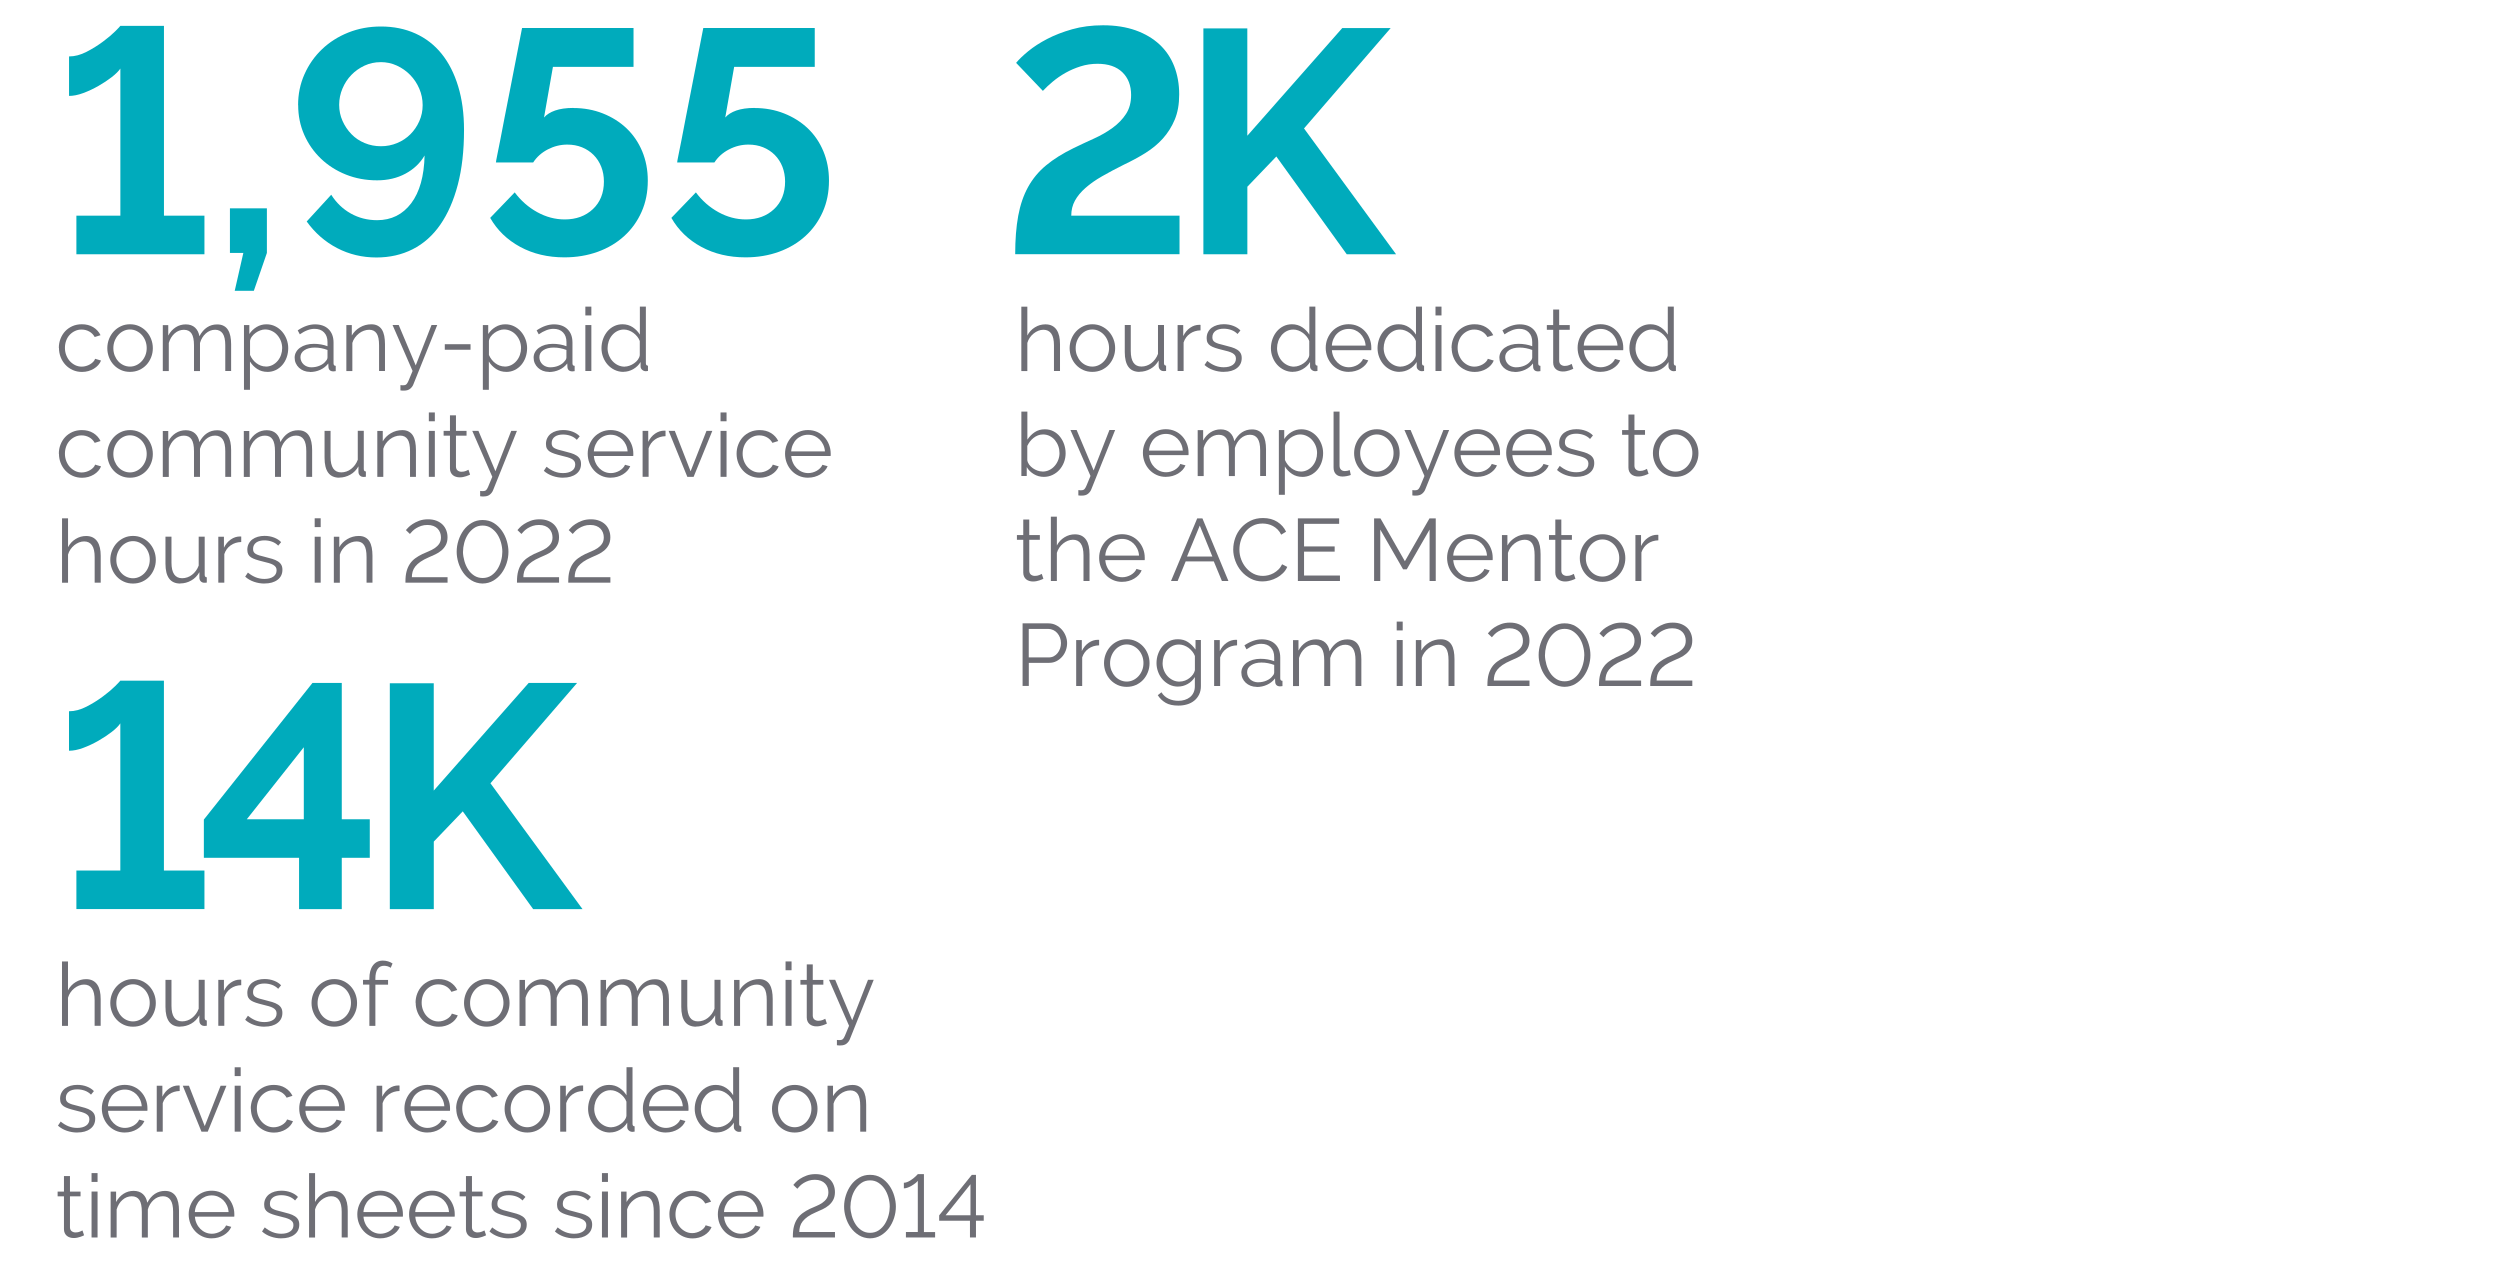 <?xml version="1.0" encoding="UTF-8"?>
<svg id="Layer_1" data-name="Layer 1" xmlns="http://www.w3.org/2000/svg" viewBox="0 0 595.28 305">
  <g>
    <path d="m48.68,51.36v9.18h-30.49v-9.18h10.47V16.32c-.41.61-1.08,1.28-2.01,2.01-.94.73-2,1.44-3.19,2.12-1.19.68-2.4,1.25-3.64,1.71-1.24.46-2.36.68-3.38.68v-9.4c1.37,0,2.75-.37,4.17-1.1,1.42-.73,2.72-1.54,3.91-2.43,1.19-.88,2.16-1.71,2.92-2.46s1.16-1.19,1.21-1.29h10.39v45.2h9.63Z" fill="#00abbc"/>
    <path d="m55.89,69.25l2.05-9.02h-3.19v-10.62h8.8v10.62l-3.11,9.02h-4.55Z" fill="#00abbc"/>
    <path d="m70.98,25.04c0-2.63.5-5.08,1.52-7.36,1.01-2.28,2.4-4.26,4.17-5.95,1.77-1.69,3.86-3.02,6.26-3.98,2.4-.96,4.99-1.44,7.77-1.44,3.03,0,5.78.56,8.23,1.67,2.45,1.11,4.52,2.72,6.22,4.82,1.69,2.1,3.01,4.68,3.94,7.74.94,3.06,1.4,6.53,1.4,10.43,0,4.9-.49,9.24-1.48,13.01-.99,3.77-2.38,6.94-4.17,9.52-1.79,2.58-3.98,4.53-6.56,5.84s-5.46,1.97-8.64,1.97c-3.39,0-6.51-.75-9.37-2.24-2.86-1.49-5.27-3.6-7.24-6.33l5.84-6.37c1.21,1.92,2.77,3.41,4.66,4.47,1.9,1.06,3.98,1.59,6.26,1.59,3.39,0,6.09-1.34,8.12-4.02,2.02-2.68,3.08-6.47,3.19-11.38-1.06,1.82-2.58,3.26-4.55,4.32-1.97,1.06-4.22,1.59-6.75,1.59-2.68,0-5.16-.46-7.43-1.37-2.27-.91-4.26-2.17-5.95-3.79-1.69-1.62-3.02-3.51-3.98-5.69-.96-2.17-1.44-4.52-1.44-7.05Zm19.64-10.24c-1.37,0-2.64.28-3.83.83-1.19.56-2.23,1.29-3.11,2.2-.89.91-1.59,1.98-2.12,3.22-.53,1.24-.8,2.54-.8,3.91s.27,2.64.8,3.83c.53,1.19,1.24,2.24,2.12,3.15.88.91,1.93,1.62,3.15,2.12,1.21.51,2.5.76,3.87.76s2.65-.25,3.87-.76c1.21-.5,2.26-1.2,3.15-2.09.88-.88,1.59-1.92,2.12-3.11.53-1.19.8-2.46.8-3.83s-.27-2.67-.8-3.91c-.53-1.24-1.25-2.32-2.16-3.26-.91-.94-1.97-1.68-3.18-2.24-1.21-.56-2.5-.83-3.87-.83Z" fill="#00abbc"/>
    <path d="m136.5,25.72c2.53,0,4.88.43,7.05,1.29,2.17.86,4.06,2.05,5.65,3.56,1.59,1.52,2.83,3.34,3.72,5.46.88,2.12,1.33,4.45,1.33,6.98,0,2.73-.49,5.21-1.48,7.43-.99,2.23-2.36,4.15-4.13,5.76-1.77,1.62-3.87,2.87-6.29,3.75-2.43.88-5.08,1.33-7.96,1.33-3.94,0-7.46-.83-10.54-2.5-3.08-1.67-5.46-3.97-7.13-6.9l5.84-6.07c1.47,1.97,3.25,3.54,5.35,4.7,2.1,1.16,4.28,1.74,6.56,1.74,2.73,0,4.97-.82,6.71-2.46,1.74-1.64,2.62-3.83,2.62-6.56,0-1.26-.21-2.44-.64-3.53-.43-1.09-1.04-2.02-1.82-2.81-.78-.78-1.71-1.39-2.77-1.82-1.06-.43-2.22-.64-3.49-.64-1.62,0-3.16.38-4.63,1.14-1.47.76-2.63,1.79-3.49,3.11h-8.87c0-.15.1-.72.3-1.71.2-.99.46-2.25.76-3.79.3-1.54.63-3.26.99-5.16.35-1.9.73-3.83,1.14-5.8.91-4.6,1.92-9.78,3.03-15.55h26.54v9.25h-19.19l-2.12,12.06c.61-.71,1.49-1.26,2.65-1.67,1.16-.4,2.6-.61,4.32-.61Z" fill="#00abbc"/>
    <path d="m179.65,25.72c2.53,0,4.88.43,7.05,1.29,2.17.86,4.06,2.05,5.65,3.56,1.59,1.52,2.83,3.34,3.71,5.46.88,2.12,1.33,4.45,1.33,6.98,0,2.73-.49,5.21-1.48,7.43-.99,2.23-2.36,4.15-4.13,5.76-1.77,1.62-3.87,2.87-6.29,3.75-2.43.88-5.08,1.33-7.96,1.33-3.94,0-7.46-.83-10.54-2.5-3.08-1.67-5.46-3.97-7.13-6.9l5.84-6.07c1.46,1.97,3.25,3.54,5.35,4.7,2.1,1.16,4.29,1.74,6.56,1.74,2.73,0,4.97-.82,6.71-2.46,1.74-1.64,2.62-3.83,2.62-6.56,0-1.26-.22-2.44-.64-3.53-.43-1.09-1.04-2.02-1.82-2.81-.78-.78-1.71-1.39-2.77-1.82-1.06-.43-2.23-.64-3.49-.64-1.62,0-3.16.38-4.62,1.14-1.47.76-2.63,1.79-3.49,3.11h-8.87c0-.15.1-.72.3-1.71s.46-2.25.76-3.79c.3-1.54.63-3.26.99-5.16.35-1.9.73-3.83,1.14-5.8.91-4.6,1.92-9.78,3.03-15.55h26.54v9.25h-19.19l-2.12,12.06c.61-.71,1.49-1.26,2.65-1.67,1.16-.4,2.6-.61,4.32-.61Z" fill="#00abbc"/>
  </g>
  <g>
    <path d="m14.01,82.84c0-.77.13-1.5.4-2.18.27-.69.64-1.29,1.12-1.8.48-.51,1.06-.91,1.73-1.21.67-.29,1.41-.44,2.23-.44,1.04,0,1.94.23,2.71.7.77.47,1.35,1.1,1.74,1.9l-1.39.44c-.31-.56-.74-1-1.29-1.31s-1.17-.47-1.84-.47c-.56,0-1.08.11-1.56.34-.48.22-.9.53-1.26.91-.36.38-.64.84-.84,1.38s-.3,1.11-.3,1.74.11,1.2.32,1.74.5,1.02.86,1.42c.37.4.79.71,1.27.95.48.23,1,.35,1.54.35.35,0,.7-.05,1.04-.15.34-.1.66-.23.96-.41s.55-.37.76-.6c.21-.22.36-.46.44-.71l1.41.42c-.15.39-.38.75-.67,1.08-.29.33-.64.62-1.04.86s-.84.43-1.32.57c-.48.13-.98.2-1.5.2-.8,0-1.53-.15-2.2-.45-.67-.3-1.25-.71-1.74-1.24s-.87-1.13-1.14-1.82-.41-1.42-.41-2.21Z" fill="#6e6e75"/>
    <path d="m30.96,88.55c-.8,0-1.53-.15-2.18-.45s-1.23-.71-1.71-1.23-.86-1.12-1.12-1.81c-.27-.69-.4-1.41-.4-2.16s.14-1.5.41-2.18c.27-.69.65-1.29,1.13-1.81.48-.52,1.05-.93,1.71-1.24.66-.31,1.38-.46,2.16-.46s1.51.15,2.17.46c.66.31,1.24.72,1.72,1.24.48.52.86,1.12,1.13,1.81.27.69.41,1.41.41,2.18s-.13,1.48-.4,2.16c-.27.69-.64,1.29-1.12,1.81-.48.52-1.06.93-1.72,1.23-.67.3-1.4.45-2.2.45Zm-3.97-5.63c0,.62.11,1.19.31,1.71.21.52.49.99.85,1.39.36.4.78.71,1.26.93.48.22,1,.34,1.54.34s1.06-.12,1.54-.35c.48-.23.91-.55,1.27-.95.36-.4.65-.86.86-1.4.21-.53.31-1.11.31-1.72s-.11-1.17-.31-1.71c-.21-.54-.5-1.01-.86-1.41-.36-.4-.79-.71-1.27-.95-.48-.23-1-.35-1.54-.35s-1.06.12-1.53.35c-.48.23-.9.55-1.26.96-.36.41-.65.88-.86,1.42-.21.54-.31,1.12-.31,1.73Z" fill="#6e6e75"/>
    <path d="m55.07,88.34h-1.43v-6.11c0-1.27-.2-2.21-.61-2.81s-1.01-.9-1.81-.9c-.42,0-.82.08-1.19.23s-.71.37-1.03.65c-.31.28-.59.61-.83,1-.24.38-.42.81-.55,1.27v6.68h-1.43v-6.11c0-1.3-.2-2.25-.59-2.83-.39-.59-.99-.88-1.81-.88s-1.56.29-2.21.86c-.64.57-1.11,1.33-1.39,2.27v6.7h-1.43v-10.94h1.3v2.48c.45-.84,1.04-1.49,1.76-1.96.73-.47,1.53-.7,2.42-.7s1.66.26,2.21.78c.55.52.89,1.2,1.02,2.04,1.02-1.88,2.43-2.81,4.22-2.81.62,0,1.14.11,1.56.34.43.22.77.54,1.03.96.26.41.45.91.57,1.49.12.58.18,1.23.18,1.94v6.41Z" fill="#6e6e75"/>
    <path d="m63.68,88.55c-.92,0-1.74-.23-2.45-.7s-1.28-1.06-1.71-1.77v6.74h-1.43v-15.41h1.28v2.12c.45-.69,1.03-1.24,1.74-1.67.71-.43,1.49-.64,2.33-.64.76,0,1.45.16,2.08.47.63.31,1.18.73,1.64,1.26.46.53.82,1.13,1.08,1.82.26.69.39,1.39.39,2.12,0,.77-.12,1.5-.36,2.18-.24.69-.58,1.29-1.02,1.81-.44.52-.97.93-1.58,1.23-.61.3-1.28.45-2,.45Zm-.4-1.26c.59,0,1.12-.13,1.61-.38.48-.25.89-.58,1.24-1,.34-.41.61-.88.79-1.41.18-.53.27-1.07.27-1.63s-.11-1.15-.31-1.68c-.21-.53-.5-1-.86-1.41-.36-.41-.79-.73-1.29-.97-.5-.24-1.03-.36-1.61-.36-.36,0-.75.07-1.14.22-.4.15-.77.34-1.11.59-.34.25-.64.53-.88.86-.25.33-.4.68-.45,1.04v3.36c.17.39.38.76.64,1.09s.55.63.88.87c.33.25.68.44,1.06.58s.77.21,1.18.21Z" fill="#6e6e75"/>
    <path d="m73.8,88.55c-.52,0-1-.09-1.44-.26-.44-.17-.83-.42-1.16-.72-.33-.31-.58-.67-.77-1.08s-.27-.86-.27-1.33.11-.92.34-1.32c.22-.41.54-.76.95-1.05.41-.29.89-.52,1.45-.68s1.18-.24,1.85-.24c.56,0,1.13.05,1.7.15.57.1,1.08.24,1.53.42v-.99c0-.97-.27-1.73-.82-2.3-.54-.57-1.3-.85-2.27-.85-.56,0-1.13.11-1.72.34-.59.22-1.18.55-1.78.97l-.5-.95c1.41-.95,2.79-1.43,4.12-1.43s2.45.38,3.23,1.16c.78.77,1.18,1.83,1.18,3.19v4.94c0,.39.17.59.52.59v1.26c-.24.04-.42.06-.55.06-.36,0-.65-.09-.85-.27-.2-.18-.31-.43-.33-.76l-.04-.86c-.5.66-1.14,1.16-1.9,1.51-.76.35-1.58.53-2.47.53Zm.34-1.09c.74,0,1.42-.14,2.05-.42s1.1-.65,1.42-1.11c.13-.13.22-.26.28-.41.06-.15.09-.28.09-.41v-1.78c-.48-.18-.97-.32-1.48-.42-.51-.1-1.03-.15-1.56-.15-1.01,0-1.83.21-2.46.63s-.94.97-.94,1.66c0,.34.07.65.2.95.13.29.31.55.55.77.23.22.51.39.83.51s.67.19,1.03.19Z" fill="#6e6e75"/>
    <path d="m91.69,88.34h-1.43v-6.11c0-1.3-.19-2.25-.58-2.83-.39-.59-.98-.88-1.78-.88-.42,0-.84.08-1.26.23s-.81.37-1.17.65c-.36.28-.67.61-.96,1s-.48.8-.61,1.25v6.7h-1.43v-10.94h1.3v2.48c.45-.8,1.09-1.44,1.92-1.93s1.74-.74,2.72-.74c.6,0,1.11.11,1.53.34s.76.54,1.01.95.43.9.55,1.49c.11.59.17,1.24.17,1.95v6.41Z" fill="#6e6e75"/>
    <path d="m95.36,91.7c.11.01.22.02.33.03.11,0,.21.01.3.01.25,0,.45-.04.6-.11s.29-.22.43-.46c.14-.24.3-.58.47-1.03.18-.45.42-1.05.75-1.81l-4.77-10.94h1.47l4.05,9.62,3.76-9.62h1.36l-5.67,14.11c-.15.41-.41.76-.77,1.06s-.84.45-1.46.45c-.14,0-.27,0-.4,0-.13,0-.28-.03-.46-.05v-1.26Z" fill="#6e6e75"/>
    <path d="m105.91,83.28v-1.32h6.13v1.32h-6.13Z" fill="#6e6e75"/>
    <path d="m120.56,88.55c-.92,0-1.74-.23-2.45-.7s-1.28-1.06-1.71-1.77v6.74h-1.43v-15.41h1.28v2.12c.45-.69,1.03-1.24,1.74-1.67.71-.43,1.49-.64,2.33-.64.76,0,1.45.16,2.08.47.63.31,1.18.73,1.64,1.26.46.53.82,1.13,1.08,1.82.26.69.39,1.39.39,2.12,0,.77-.12,1.5-.36,2.18-.24.69-.58,1.29-1.02,1.81-.44.52-.97.93-1.58,1.23-.61.3-1.28.45-2,.45Zm-.4-1.26c.59,0,1.12-.13,1.61-.38.48-.25.89-.58,1.24-1,.34-.41.61-.88.79-1.41.18-.53.27-1.07.27-1.63s-.11-1.15-.31-1.68c-.21-.53-.5-1-.86-1.41-.36-.41-.79-.73-1.29-.97-.5-.24-1.03-.36-1.61-.36-.36,0-.75.07-1.14.22-.4.15-.77.34-1.11.59-.34.25-.64.53-.88.86-.25.33-.4.68-.45,1.04v3.36c.17.39.38.76.64,1.09s.55.63.88.87c.33.25.68.44,1.06.58s.77.21,1.18.21Z" fill="#6e6e75"/>
    <path d="m130.69,88.55c-.52,0-1-.09-1.44-.26s-.83-.42-1.15-.72c-.33-.31-.58-.67-.77-1.08-.18-.41-.27-.86-.27-1.33s.11-.92.34-1.32.54-.76.95-1.05c.41-.29.89-.52,1.45-.68.56-.16,1.18-.24,1.85-.24.56,0,1.13.05,1.7.15.57.1,1.08.24,1.53.42v-.99c0-.97-.27-1.73-.82-2.3-.55-.57-1.3-.85-2.27-.85-.56,0-1.13.11-1.72.34-.59.22-1.18.55-1.79.97l-.5-.95c1.41-.95,2.79-1.43,4.12-1.43s2.45.38,3.23,1.16c.79.77,1.18,1.83,1.18,3.19v4.94c0,.39.17.59.52.59v1.26c-.24.04-.42.06-.54.06-.37,0-.65-.09-.85-.27s-.31-.43-.33-.76l-.04-.86c-.5.66-1.14,1.16-1.9,1.51-.76.35-1.59.53-2.47.53Zm.34-1.09c.74,0,1.42-.14,2.05-.42s1.1-.65,1.42-1.11c.12-.13.22-.26.28-.41.06-.15.09-.28.09-.41v-1.78c-.48-.18-.97-.32-1.48-.42-.51-.1-1.03-.15-1.56-.15-1.01,0-1.83.21-2.46.63-.63.42-.94.97-.94,1.66,0,.34.07.65.2.95.13.29.32.55.55.77.23.22.51.39.83.51s.66.19,1.03.19Z" fill="#6e6e75"/>
    <path d="m139.38,75.11v-2.1h1.43v2.1h-1.43Zm0,13.23v-10.94h1.43v10.94h-1.43Z" fill="#6e6e75"/>
    <path d="m148.45,88.55c-.76,0-1.46-.16-2.1-.47-.64-.31-1.2-.73-1.66-1.25-.46-.52-.82-1.12-1.08-1.8-.26-.68-.39-1.39-.39-2.13s.13-1.5.38-2.19c.25-.69.6-1.3,1.04-1.82.44-.52.97-.93,1.58-1.23.61-.3,1.28-.45,2-.45.92,0,1.74.24,2.46.72.71.48,1.27,1.07,1.68,1.75v-6.68h1.43v13.48c0,.39.17.59.5.59v1.26c-.21.04-.38.06-.5.06-.34,0-.63-.11-.88-.33-.25-.22-.38-.48-.38-.79v-1.07c-.43.71-1.02,1.28-1.76,1.7s-1.51.63-2.31.63Zm.31-1.26c.35,0,.72-.07,1.12-.21.4-.14.77-.33,1.12-.58.35-.24.65-.53.89-.86s.4-.68.45-1.06v-3.38c-.14-.38-.34-.73-.61-1.06s-.57-.62-.91-.87c-.34-.25-.71-.45-1.1-.59-.39-.14-.78-.21-1.16-.21-.59,0-1.12.13-1.6.38-.48.25-.88.58-1.23,1-.34.41-.61.88-.79,1.42s-.27,1.08-.27,1.64c0,.59.11,1.15.32,1.68s.5,1,.86,1.4c.37.4.79.72,1.29.96.5.24,1.03.36,1.61.36Z" fill="#6e6e75"/>
    <path d="m14.01,108.04c0-.77.13-1.5.4-2.18.27-.69.64-1.29,1.12-1.8.48-.51,1.06-.91,1.73-1.21.67-.29,1.41-.44,2.23-.44,1.04,0,1.94.23,2.71.7.77.47,1.35,1.1,1.74,1.9l-1.39.44c-.31-.56-.74-1-1.29-1.31s-1.17-.47-1.84-.47c-.56,0-1.08.11-1.56.34-.48.22-.9.53-1.26.91-.36.38-.64.84-.84,1.38s-.3,1.11-.3,1.74.11,1.2.32,1.74.5,1.02.86,1.42c.37.4.79.71,1.27.95.48.23,1,.35,1.54.35.35,0,.7-.05,1.04-.15.34-.1.66-.23.96-.41s.55-.37.76-.6c.21-.22.36-.46.44-.71l1.41.42c-.15.39-.38.75-.67,1.08-.29.33-.64.62-1.04.86s-.84.43-1.32.57c-.48.13-.98.2-1.5.2-.8,0-1.53-.15-2.2-.45-.67-.3-1.25-.71-1.74-1.24s-.87-1.13-1.14-1.82-.41-1.42-.41-2.21Z" fill="#6e6e75"/>
    <path d="m30.96,113.75c-.8,0-1.53-.15-2.18-.45s-1.23-.71-1.71-1.23-.86-1.12-1.12-1.81c-.27-.69-.4-1.41-.4-2.16s.14-1.5.41-2.18c.27-.69.65-1.29,1.13-1.81.48-.52,1.05-.93,1.71-1.24.66-.31,1.38-.46,2.16-.46s1.51.15,2.17.46c.66.31,1.24.72,1.72,1.24.48.52.86,1.12,1.13,1.81.27.69.41,1.41.41,2.18s-.13,1.48-.4,2.16c-.27.69-.64,1.29-1.12,1.81-.48.52-1.06.93-1.72,1.23-.67.3-1.4.45-2.2.45Zm-3.97-5.63c0,.62.11,1.19.31,1.71.21.52.49.99.85,1.39.36.4.78.71,1.26.93.48.22,1,.34,1.54.34s1.06-.12,1.54-.35c.48-.23.91-.55,1.27-.95.36-.4.65-.86.86-1.4.21-.53.31-1.11.31-1.72s-.11-1.17-.31-1.71c-.21-.54-.5-1.01-.86-1.41-.36-.4-.79-.71-1.27-.95-.48-.23-1-.35-1.54-.35s-1.06.12-1.53.35c-.48.23-.9.55-1.26.96-.36.41-.65.88-.86,1.42-.21.54-.31,1.12-.31,1.73Z" fill="#6e6e75"/>
    <path d="m55.07,113.54h-1.43v-6.11c0-1.27-.2-2.21-.61-2.81s-1.01-.9-1.81-.9c-.42,0-.82.08-1.19.23s-.71.37-1.03.65c-.31.28-.59.61-.83,1-.24.38-.42.81-.55,1.27v6.68h-1.43v-6.11c0-1.3-.2-2.25-.59-2.83-.39-.59-.99-.88-1.81-.88s-1.56.29-2.21.86c-.64.57-1.11,1.33-1.39,2.27v6.7h-1.43v-10.94h1.3v2.48c.45-.84,1.04-1.49,1.76-1.96.73-.47,1.53-.7,2.42-.7s1.66.26,2.21.78c.55.52.89,1.2,1.02,2.04,1.02-1.88,2.43-2.81,4.22-2.81.62,0,1.14.11,1.56.34.43.22.77.54,1.03.96.26.41.45.91.57,1.49.12.58.18,1.23.18,1.94v6.41Z" fill="#6e6e75"/>
    <path d="m74.36,113.54h-1.43v-6.11c0-1.27-.2-2.21-.61-2.81s-1.01-.9-1.81-.9c-.42,0-.82.08-1.19.23s-.71.37-1.03.65c-.31.28-.59.61-.83,1-.24.38-.42.81-.55,1.27v6.68h-1.43v-6.11c0-1.3-.2-2.25-.59-2.83-.39-.59-.99-.88-1.81-.88s-1.56.29-2.21.86c-.64.57-1.11,1.33-1.39,2.27v6.7h-1.43v-10.94h1.3v2.48c.45-.84,1.04-1.49,1.76-1.96.73-.47,1.53-.7,2.42-.7s1.66.26,2.21.78c.55.52.89,1.2,1.02,2.04,1.02-1.88,2.43-2.81,4.22-2.81.62,0,1.14.11,1.56.34.43.22.77.54,1.03.96.26.41.45.91.57,1.49.12.58.18,1.23.18,1.94v6.41Z" fill="#6e6e75"/>
    <path d="m80.81,113.75c-1.19,0-2.08-.4-2.66-1.19-.58-.79-.87-1.97-.87-3.54v-6.43h1.43v6.17c0,2.48.85,3.72,2.54,3.72.42,0,.83-.07,1.24-.21s.78-.34,1.12-.61c.34-.27.65-.58.92-.95.27-.36.49-.78.66-1.24v-6.89h1.43v9.09c0,.39.17.59.5.59v1.26c-.17.03-.3.04-.41.04h-.22c-.34-.01-.61-.13-.82-.36-.21-.22-.32-.52-.32-.9v-1.26c-.48.85-1.12,1.52-1.94,1.98s-1.69.7-2.61.7Z" fill="#6e6e75"/>
    <path d="m99.06,113.54h-1.43v-6.11c0-1.3-.19-2.25-.58-2.83-.39-.59-.98-.88-1.78-.88-.42,0-.84.08-1.26.23s-.81.37-1.17.65c-.36.28-.67.61-.96,1s-.48.8-.61,1.25v6.7h-1.43v-10.94h1.3v2.48c.45-.8,1.09-1.44,1.92-1.93s1.74-.74,2.72-.74c.6,0,1.11.11,1.53.34s.76.54,1.01.95.43.9.55,1.49c.11.59.17,1.24.17,1.95v6.41Z" fill="#6e6e75"/>
    <path d="m102.11,100.31v-2.1h1.43v2.1h-1.43Zm0,13.23v-10.94h1.43v10.94h-1.43Z" fill="#6e6e75"/>
    <path d="m111.93,113.01c-.08.04-.21.1-.37.17-.16.07-.35.14-.56.21-.21.07-.45.13-.71.19-.27.06-.55.08-.84.08s-.6-.04-.88-.13c-.28-.08-.53-.21-.74-.39-.21-.17-.38-.4-.5-.66s-.19-.57-.19-.92v-7.83h-1.51v-1.13h1.51v-3.7h1.43v3.7h2.52v1.13h-2.52v7.43c.03.41.17.7.43.89.26.19.56.28.89.28.41,0,.76-.07,1.07-.2s.5-.23.59-.28l.38,1.15Z" fill="#6e6e75"/>
    <path d="m114.35,116.9c.11.01.22.02.32.03.11,0,.21.01.3.01.25,0,.45-.04.6-.11.15-.07.29-.22.43-.46.14-.24.3-.58.47-1.03.17-.45.42-1.05.75-1.81l-4.77-10.94h1.47l4.05,9.62,3.76-9.62h1.36l-5.67,14.11c-.15.41-.41.76-.77,1.06-.36.3-.84.45-1.46.45-.14,0-.27,0-.4,0-.12,0-.28-.03-.46-.05v-1.26Z" fill="#6e6e75"/>
    <path d="m134.09,113.75c-.85,0-1.69-.14-2.5-.42-.81-.28-1.51-.69-2.1-1.22l.65-.97c.62.5,1.24.88,1.88,1.13s1.32.38,2.05.38c.88,0,1.58-.18,2.11-.54.53-.36.79-.86.79-1.52,0-.31-.07-.56-.21-.77-.14-.2-.35-.38-.62-.54-.27-.15-.62-.29-1.03-.41-.41-.12-.89-.24-1.44-.37-.63-.15-1.18-.31-1.64-.46-.46-.15-.84-.33-1.14-.52-.3-.2-.52-.44-.67-.72s-.22-.65-.22-1.08c0-.55.11-1.03.33-1.45s.51-.77.88-1.04c.37-.27.8-.48,1.3-.62s1.03-.21,1.58-.21c.84,0,1.6.14,2.29.41.69.27,1.24.63,1.66,1.08l-.69.84c-.41-.42-.9-.74-1.48-.95-.58-.21-1.19-.31-1.82-.31-.38,0-.73.04-1.05.12s-.61.2-.85.37c-.25.17-.44.38-.58.64-.14.26-.21.56-.21.91,0,.29.05.53.15.71.1.18.26.34.48.47.22.13.51.25.85.36s.76.21,1.25.33c.7.17,1.32.34,1.85.5s.98.36,1.33.59c.36.22.63.5.81.82.18.32.27.71.27,1.18,0,1.01-.38,1.81-1.16,2.39s-1.81.88-3.11.88Z" fill="#6e6e75"/>
    <path d="m145.41,113.75c-.8,0-1.53-.15-2.19-.45s-1.24-.71-1.73-1.24-.87-1.13-1.14-1.82-.41-1.42-.41-2.21.14-1.49.41-2.17c.27-.68.65-1.27,1.13-1.79.48-.51,1.06-.92,1.73-1.22.67-.3,1.4-.45,2.18-.45s1.53.15,2.19.45c.67.3,1.24.71,1.71,1.23.47.52.85,1.11,1.11,1.79s.4,1.39.4,2.14v.34c0,.11,0,.19-.02.23h-9.37c.04.59.18,1.13.41,1.63s.53.93.89,1.29c.37.36.78.65,1.25.85s.97.3,1.5.3c.35,0,.7-.05,1.05-.15.35-.1.67-.23.97-.4s.56-.38.8-.62c.24-.24.42-.51.55-.81l1.24.34c-.17.41-.41.77-.71,1.1-.31.33-.67.62-1.07.86-.41.25-.85.43-1.34.57-.49.13-1,.2-1.53.2Zm4.03-6.26c-.04-.59-.18-1.12-.41-1.61-.23-.48-.52-.9-.88-1.25-.36-.35-.77-.62-1.24-.82-.47-.2-.97-.29-1.5-.29s-1.04.1-1.51.29-.89.47-1.25.82c-.36.35-.64.77-.86,1.26s-.35,1.02-.39,1.6h8.04Z" fill="#6e6e75"/>
    <path d="m158.47,103.86c-.97.03-1.81.29-2.52.8-.71.5-1.22,1.2-1.51,2.08v6.8h-1.43v-10.94h1.34v2.62c.41-.84.95-1.5,1.64-1.97.69-.48,1.42-.71,2.21-.71.11,0,.2,0,.27.02v1.3Z" fill="#6e6e75"/>
    <path d="m163.66,113.54l-4.45-10.94h1.47l3.76,9.62,3.78-9.62h1.39l-4.45,10.94h-1.49Z" fill="#6e6e75"/>
    <path d="m171.57,100.31v-2.1h1.43v2.1h-1.43Zm0,13.23v-10.94h1.43v10.94h-1.43Z" fill="#6e6e75"/>
    <path d="m175.39,108.04c0-.77.13-1.5.4-2.18.27-.69.64-1.29,1.12-1.8s1.06-.91,1.73-1.21c.67-.29,1.41-.44,2.22-.44,1.04,0,1.94.23,2.71.7.77.47,1.35,1.1,1.74,1.9l-1.39.44c-.31-.56-.74-1-1.29-1.31s-1.17-.47-1.84-.47c-.56,0-1.08.11-1.56.34-.48.22-.9.53-1.26.91-.36.38-.64.84-.84,1.38s-.3,1.11-.3,1.74.11,1.2.31,1.74c.21.55.5,1.02.86,1.42.36.4.79.71,1.27.95s1,.35,1.54.35c.35,0,.7-.05,1.04-.15.34-.1.66-.23.96-.41.29-.17.55-.37.76-.6.21-.22.36-.46.44-.71l1.41.42c-.15.39-.38.75-.67,1.08-.29.33-.64.62-1.04.86-.4.25-.84.43-1.32.57-.48.13-.98.2-1.5.2-.8,0-1.53-.15-2.21-.45s-1.25-.71-1.74-1.24c-.49-.53-.87-1.13-1.14-1.82-.27-.69-.41-1.42-.41-2.21Z" fill="#6e6e75"/>
    <path d="m192.4,113.75c-.8,0-1.53-.15-2.19-.45s-1.24-.71-1.73-1.24c-.49-.53-.87-1.13-1.14-1.82s-.41-1.42-.41-2.21.14-1.49.41-2.17c.27-.68.65-1.27,1.13-1.79.48-.51,1.06-.92,1.73-1.22.67-.3,1.4-.45,2.18-.45s1.53.15,2.2.45c.66.3,1.24.71,1.71,1.23.48.52.85,1.11,1.11,1.79s.4,1.39.4,2.14v.34c0,.11,0,.19-.02.23h-9.37c.04.59.18,1.13.41,1.63.23.5.53.93.89,1.29.36.36.78.65,1.25.85s.97.3,1.5.3c.35,0,.7-.05,1.05-.15.35-.1.67-.23.97-.4s.56-.38.8-.62c.24-.24.42-.51.55-.81l1.24.34c-.17.41-.41.77-.71,1.1-.31.33-.67.62-1.07.86s-.85.43-1.34.57-1,.2-1.53.2Zm4.03-6.26c-.04-.59-.18-1.12-.41-1.61-.23-.48-.53-.9-.88-1.25-.36-.35-.77-.62-1.24-.82s-.97-.29-1.5-.29-1.04.1-1.51.29c-.48.2-.89.47-1.25.82-.36.35-.64.77-.86,1.26-.22.49-.35,1.02-.39,1.6h8.04Z" fill="#6e6e75"/>
    <path d="m23.97,138.74h-1.43v-6.11c0-1.25-.21-2.18-.64-2.79-.43-.62-1.05-.92-1.88-.92-.41,0-.81.08-1.21.24-.4.16-.77.38-1.12.66s-.65.61-.91.99c-.26.38-.45.79-.58,1.24v6.7h-1.43v-15.33h1.43v6.87c.43-.83,1.04-1.48,1.81-1.95.77-.48,1.6-.71,2.5-.71.63,0,1.16.12,1.6.35.43.23.79.55,1.07.97.28.41.48.91.61,1.49s.19,1.22.19,1.92v6.41Z" fill="#6e6e75"/>
    <path d="m31.67,138.95c-.8,0-1.53-.15-2.18-.45-.66-.3-1.23-.71-1.71-1.23-.48-.52-.86-1.12-1.12-1.81-.27-.69-.4-1.41-.4-2.16s.14-1.5.41-2.18c.27-.69.65-1.29,1.13-1.81.48-.52,1.05-.93,1.71-1.24s1.38-.46,2.16-.46,1.51.15,2.17.46,1.24.72,1.72,1.24c.48.52.86,1.12,1.13,1.81.27.69.41,1.41.41,2.18s-.13,1.48-.4,2.16c-.27.69-.64,1.29-1.12,1.81-.48.52-1.06.93-1.72,1.23-.66.3-1.4.45-2.19.45Zm-3.97-5.63c0,.62.1,1.19.32,1.71.21.52.49.99.85,1.39.36.4.78.71,1.26.93.48.22,1,.34,1.54.34s1.06-.12,1.54-.35c.48-.23.91-.55,1.27-.95.37-.4.65-.86.86-1.4.21-.53.32-1.11.32-1.72s-.1-1.17-.32-1.71c-.21-.54-.5-1.01-.86-1.41-.36-.4-.79-.71-1.27-.95-.48-.23-1-.35-1.54-.35s-1.06.12-1.53.35c-.48.23-.9.55-1.26.96-.36.41-.65.88-.86,1.42-.21.54-.32,1.12-.32,1.73Z" fill="#6e6e75"/>
    <path d="m42.93,138.95c-1.19,0-2.08-.4-2.66-1.19-.58-.79-.87-1.97-.87-3.54v-6.43h1.43v6.17c0,2.48.85,3.72,2.54,3.72.42,0,.83-.07,1.24-.21.41-.14.78-.34,1.12-.61.34-.27.65-.58.92-.95.27-.36.49-.78.66-1.24v-6.89h1.43v9.09c0,.39.17.59.5.59v1.26c-.17.03-.3.04-.41.04h-.22c-.34-.01-.61-.13-.82-.36-.21-.22-.31-.52-.31-.9v-1.26c-.48.85-1.12,1.52-1.94,1.98-.82.47-1.69.7-2.61.7Z" fill="#6e6e75"/>
    <path d="m57.44,129.06c-.97.03-1.81.29-2.52.8-.71.5-1.22,1.2-1.51,2.08v6.8h-1.43v-10.94h1.34v2.62c.41-.84.95-1.5,1.64-1.97.69-.48,1.42-.71,2.21-.71.11,0,.2,0,.27.02v1.3Z" fill="#6e6e75"/>
    <path d="m62.98,138.95c-.85,0-1.69-.14-2.5-.42-.81-.28-1.51-.69-2.1-1.22l.65-.97c.62.5,1.24.88,1.88,1.13.64.25,1.32.38,2.05.38.88,0,1.59-.18,2.11-.54.52-.36.79-.86.79-1.52,0-.31-.07-.56-.21-.77-.14-.2-.35-.38-.62-.54-.27-.15-.62-.29-1.03-.41-.41-.12-.89-.24-1.44-.37-.63-.15-1.18-.31-1.64-.46-.46-.15-.84-.33-1.14-.52s-.53-.44-.67-.72-.22-.65-.22-1.08c0-.55.11-1.03.33-1.45.22-.42.51-.77.88-1.04.37-.27.81-.48,1.3-.62.5-.14,1.03-.21,1.59-.21.84,0,1.6.14,2.29.41.69.27,1.24.63,1.66,1.08l-.69.84c-.41-.42-.9-.74-1.48-.95-.58-.21-1.19-.31-1.82-.31-.38,0-.73.04-1.05.12-.32.08-.61.2-.85.37-.24.17-.44.38-.58.64s-.21.56-.21.91c0,.29.05.53.15.71.1.18.26.34.48.47.22.13.51.25.85.36.34.11.76.21,1.25.33.7.17,1.32.34,1.85.5.53.17.98.36,1.33.59.36.22.63.5.81.82.18.32.27.71.27,1.18,0,1.01-.39,1.81-1.16,2.39s-1.81.88-3.11.88Z" fill="#6e6e75"/>
    <path d="m74.93,125.51v-2.1h1.43v2.1h-1.43Zm0,13.23v-10.94h1.43v10.94h-1.43Z" fill="#6e6e75"/>
    <path d="m88.71,138.74h-1.43v-6.11c0-1.3-.19-2.25-.58-2.83-.39-.59-.98-.88-1.78-.88-.42,0-.84.08-1.26.23-.42.15-.81.37-1.17.65-.36.28-.67.61-.96,1s-.48.8-.61,1.25v6.7h-1.43v-10.94h1.3v2.48c.45-.8,1.09-1.44,1.92-1.93s1.74-.74,2.72-.74c.6,0,1.11.11,1.53.34s.76.54,1.01.95.43.9.55,1.49c.11.59.17,1.24.17,1.95v6.41Z" fill="#6e6e75"/>
    <path d="m96.54,138.74v-.29c0-.92.09-1.73.27-2.4.18-.68.44-1.27.79-1.79.34-.51.77-.95,1.27-1.32s1.08-.71,1.72-1.02c.48-.22.97-.44,1.49-.65.52-.21.99-.46,1.43-.75.43-.29.79-.63,1.07-1.04.28-.41.42-.92.42-1.53,0-.39-.07-.77-.2-1.12-.13-.36-.33-.67-.59-.94-.26-.27-.59-.49-1-.65-.41-.16-.88-.24-1.43-.24s-1.04.07-1.48.22c-.44.15-.83.33-1.18.54-.34.21-.64.44-.89.69s-.46.48-.63.69l-.95-.92c.08-.1.26-.29.52-.57.26-.28.61-.57,1.05-.86.44-.29.97-.56,1.58-.79.62-.23,1.32-.35,2.12-.35s1.45.12,2.03.35c.58.23,1.06.54,1.45.93.39.39.67.85.87,1.37.2.52.29,1.06.29,1.64,0,.71-.14,1.33-.41,1.84-.27.51-.63.95-1.06,1.31-.43.36-.92.67-1.45.92-.53.25-1.06.49-1.58.71-.78.34-1.43.68-1.94,1.04-.51.36-.92.73-1.23,1.12-.31.39-.52.8-.64,1.23-.12.43-.18.87-.18,1.33h8.5v1.3h-10.06Z" fill="#6e6e75"/>
    <path d="m114.92,138.95c-1.01-.03-1.9-.28-2.67-.76-.77-.48-1.42-1.08-1.93-1.81-.52-.73-.91-1.53-1.18-2.42-.27-.88-.4-1.74-.4-2.58,0-.9.14-1.8.43-2.7.29-.9.7-1.71,1.23-2.44.53-.72,1.18-1.31,1.94-1.75.76-.45,1.62-.67,2.57-.67,1.02,0,1.91.24,2.68.72.76.48,1.4,1.1,1.92,1.84s.91,1.56,1.17,2.45c.26.89.39,1.74.39,2.55,0,.91-.14,1.81-.43,2.71-.29.9-.7,1.7-1.23,2.42-.53.71-1.18,1.29-1.93,1.74-.76.45-1.61.68-2.56.69Zm-4.68-7.56c.01.73.13,1.46.34,2.21.21.74.51,1.41.89,2,.38.6.87,1.08,1.45,1.46s1.25.57,2.01.57,1.47-.2,2.06-.6c.59-.4,1.07-.91,1.46-1.52.38-.62.68-1.29.87-2.03.2-.73.29-1.43.29-2.09,0-.73-.11-1.46-.32-2.21-.21-.74-.51-1.41-.91-2.01-.4-.59-.89-1.08-1.47-1.46-.58-.38-1.24-.57-1.98-.57-.8,0-1.49.2-2.07.61-.58.41-1.07.92-1.46,1.53-.39.62-.68,1.29-.87,2.02-.19.73-.28,1.42-.28,2.08Z" fill="#6e6e75"/>
    <path d="m123.1,138.74v-.29c0-.92.09-1.73.27-2.4s.44-1.27.79-1.79.77-.95,1.27-1.32,1.08-.71,1.72-1.02c.48-.22.97-.44,1.49-.65s.99-.46,1.43-.75c.43-.29.79-.63,1.07-1.04.28-.41.42-.92.42-1.53,0-.39-.07-.77-.2-1.12-.13-.36-.33-.67-.59-.94-.26-.27-.59-.49-1-.65-.41-.16-.88-.24-1.43-.24s-1.04.07-1.48.22c-.44.15-.83.33-1.18.54-.34.21-.64.44-.89.69s-.46.48-.63.69l-.95-.92c.08-.1.25-.29.51-.57.26-.28.61-.57,1.05-.86.44-.29.97-.56,1.58-.79.62-.23,1.32-.35,2.12-.35s1.45.12,2.03.35c.58.23,1.06.54,1.45.93.38.39.67.85.87,1.37.2.52.29,1.06.29,1.64,0,.71-.14,1.33-.41,1.84-.27.51-.63.95-1.06,1.31s-.92.67-1.45.92c-.53.25-1.06.49-1.58.71-.78.34-1.43.68-1.94,1.04-.51.36-.92.73-1.23,1.12-.31.39-.52.8-.64,1.23-.12.43-.18.87-.18,1.33h8.5v1.3h-10.06Z" fill="#6e6e75"/>
    <path d="m135.31,138.74v-.29c0-.92.09-1.73.27-2.4.18-.68.44-1.27.79-1.79.34-.51.77-.95,1.27-1.32s1.08-.71,1.72-1.02c.48-.22.97-.44,1.49-.65.52-.21.99-.46,1.43-.75.43-.29.79-.63,1.07-1.04.28-.41.42-.92.42-1.53,0-.39-.07-.77-.2-1.12-.13-.36-.33-.67-.59-.94-.26-.27-.59-.49-1-.65-.41-.16-.88-.24-1.43-.24s-1.04.07-1.48.22c-.44.15-.83.33-1.18.54-.34.21-.64.44-.89.69s-.46.48-.63.69l-.95-.92c.08-.1.26-.29.52-.57.26-.28.61-.57,1.05-.86.44-.29.97-.56,1.58-.79.62-.23,1.32-.35,2.12-.35s1.45.12,2.03.35c.58.23,1.06.54,1.45.93.39.39.67.85.87,1.37.2.52.29,1.06.29,1.64,0,.71-.14,1.33-.41,1.84-.27.51-.63.95-1.06,1.31-.43.36-.92.67-1.45.92-.53.25-1.06.49-1.58.71-.78.34-1.43.68-1.94,1.04-.51.36-.92.73-1.23,1.12-.31.39-.52.8-.64,1.23-.12.43-.18.87-.18,1.33h8.5v1.3h-10.06Z" fill="#6e6e75"/>
  </g>
  <g>
    <path d="m252.39,88.34h-1.43v-6.11c0-1.25-.21-2.18-.64-2.79-.43-.62-1.05-.92-1.88-.92-.41,0-.81.08-1.21.24-.4.16-.77.38-1.12.66-.35.28-.66.61-.91.99-.26.38-.45.79-.58,1.24v6.7h-1.43v-15.33h1.43v6.87c.43-.83,1.04-1.48,1.81-1.95.77-.48,1.6-.71,2.5-.71.63,0,1.16.12,1.6.35.43.23.79.55,1.07.97s.48.91.61,1.49.19,1.22.19,1.92v6.41Z" fill="#6e6e75"/>
    <path d="m260.1,88.55c-.8,0-1.53-.15-2.18-.45-.66-.3-1.23-.71-1.71-1.23s-.86-1.12-1.12-1.81c-.27-.69-.4-1.41-.4-2.16s.14-1.5.41-2.18c.27-.69.65-1.29,1.13-1.81.48-.52,1.05-.93,1.71-1.24s1.38-.46,2.16-.46,1.51.15,2.17.46c.66.31,1.24.72,1.72,1.24.48.52.86,1.12,1.13,1.81.27.69.41,1.41.41,2.18s-.13,1.48-.4,2.16c-.27.69-.64,1.29-1.12,1.81-.48.52-1.06.93-1.72,1.23s-1.4.45-2.19.45Zm-3.97-5.63c0,.62.1,1.19.31,1.71.21.52.49.99.85,1.39.36.4.78.71,1.26.93.48.22,1,.34,1.54.34s1.06-.12,1.54-.35c.48-.23.91-.55,1.27-.95.36-.4.65-.86.86-1.4.21-.53.32-1.11.32-1.72s-.11-1.17-.32-1.71c-.21-.54-.5-1.01-.86-1.41-.36-.4-.79-.71-1.27-.95-.48-.23-1-.35-1.54-.35s-1.06.12-1.53.35c-.48.23-.9.55-1.26.96-.36.41-.65.88-.86,1.42s-.31,1.12-.31,1.73Z" fill="#6e6e75"/>
    <path d="m271.35,88.55c-1.19,0-2.08-.4-2.66-1.19s-.87-1.97-.87-3.54v-6.43h1.43v6.17c0,2.48.85,3.72,2.54,3.72.42,0,.83-.07,1.24-.21s.78-.34,1.12-.61c.34-.27.65-.58.92-.95.27-.36.49-.78.66-1.24v-6.89h1.43v9.09c0,.39.17.59.5.59v1.26c-.17.03-.3.04-.41.04h-.22c-.34-.01-.61-.13-.82-.36-.21-.22-.32-.52-.32-.9v-1.26c-.48.85-1.12,1.52-1.94,1.98s-1.69.7-2.61.7Z" fill="#6e6e75"/>
    <path d="m285.86,78.66c-.97.03-1.81.29-2.52.8-.71.5-1.22,1.2-1.51,2.08v6.8h-1.43v-10.94h1.34v2.62c.41-.84.95-1.5,1.64-1.97.69-.48,1.42-.71,2.21-.71.11,0,.2,0,.27.02v1.3Z" fill="#6e6e75"/>
    <path d="m291.41,88.55c-.85,0-1.69-.14-2.5-.42-.81-.28-1.51-.69-2.1-1.22l.65-.97c.62.5,1.24.88,1.88,1.13s1.32.38,2.05.38c.88,0,1.58-.18,2.11-.54.52-.36.79-.86.79-1.52,0-.31-.07-.56-.21-.77s-.35-.38-.62-.54c-.27-.15-.62-.29-1.03-.41s-.89-.24-1.44-.37c-.63-.15-1.18-.31-1.64-.46-.46-.15-.84-.33-1.14-.52-.3-.2-.53-.44-.67-.72-.15-.29-.22-.65-.22-1.08,0-.55.11-1.03.33-1.45s.51-.77.88-1.04c.37-.27.81-.48,1.3-.62.5-.14,1.03-.21,1.58-.21.84,0,1.6.14,2.29.41.69.27,1.24.63,1.66,1.08l-.69.84c-.41-.42-.9-.74-1.48-.95s-1.19-.31-1.82-.31c-.38,0-.73.04-1.05.12s-.61.2-.85.37-.44.38-.58.64c-.14.26-.21.56-.21.91,0,.29.05.53.15.71.1.18.26.34.48.47.22.13.51.25.85.36.34.11.76.21,1.25.33.7.17,1.32.34,1.85.5.53.17.98.36,1.33.59.36.22.63.5.81.82.18.32.27.71.27,1.18,0,1.01-.39,1.81-1.16,2.39-.77.59-1.81.88-3.11.88Z" fill="#6e6e75"/>
    <path d="m307.85,88.55c-.76,0-1.46-.16-2.1-.47-.64-.31-1.2-.73-1.66-1.25s-.82-1.12-1.08-1.8c-.26-.68-.39-1.39-.39-2.13s.13-1.5.38-2.19c.25-.69.6-1.3,1.04-1.82.44-.52.97-.93,1.58-1.23.61-.3,1.28-.45,2.01-.45.92,0,1.74.24,2.46.72.71.48,1.27,1.07,1.68,1.75v-6.68h1.43v13.48c0,.39.17.59.5.59v1.26c-.21.04-.38.06-.5.06-.34,0-.63-.11-.88-.33-.25-.22-.38-.48-.38-.79v-1.07c-.43.71-1.02,1.28-1.76,1.7s-1.51.63-2.31.63Zm.32-1.26c.35,0,.72-.07,1.12-.21.4-.14.77-.33,1.12-.58.35-.24.65-.53.89-.86.24-.33.4-.68.45-1.06v-3.38c-.14-.38-.34-.73-.61-1.06-.27-.33-.57-.62-.91-.87s-.71-.45-1.1-.59c-.39-.14-.78-.21-1.16-.21-.59,0-1.12.13-1.6.38s-.89.58-1.23,1-.61.88-.79,1.42c-.18.53-.27,1.08-.27,1.64,0,.59.11,1.15.32,1.68s.5,1,.86,1.4c.36.4.79.72,1.29.96.5.24,1.03.36,1.61.36Z" fill="#6e6e75"/>
    <path d="m321.14,88.55c-.8,0-1.53-.15-2.19-.45s-1.24-.71-1.73-1.24-.87-1.13-1.14-1.82c-.27-.69-.41-1.42-.41-2.21s.14-1.49.41-2.17c.27-.68.65-1.27,1.13-1.79.48-.51,1.06-.92,1.73-1.22.67-.3,1.4-.45,2.18-.45s1.53.15,2.19.45c.67.3,1.24.71,1.71,1.23.48.52.85,1.11,1.11,1.79.27.67.4,1.39.4,2.14v.34c0,.11,0,.19-.02.23h-9.37c.04.59.18,1.13.41,1.63s.53.93.89,1.29.78.65,1.25.85c.47.2.97.3,1.5.3.35,0,.7-.05,1.05-.15.35-.1.67-.23.97-.4s.56-.38.8-.62c.24-.24.42-.51.55-.81l1.24.34c-.17.41-.41.77-.71,1.1-.31.33-.67.62-1.07.86-.41.25-.85.43-1.34.57s-1,.2-1.53.2Zm4.03-6.26c-.04-.59-.18-1.12-.41-1.61-.23-.48-.53-.9-.88-1.25-.36-.35-.77-.62-1.24-.82s-.97-.29-1.5-.29-1.04.1-1.51.29-.89.47-1.25.82c-.36.35-.64.77-.86,1.26s-.35,1.02-.39,1.6h8.04Z" fill="#6e6e75"/>
    <path d="m333.24,88.55c-.76,0-1.46-.16-2.1-.47-.64-.31-1.2-.73-1.66-1.25s-.82-1.12-1.08-1.8c-.26-.68-.39-1.39-.39-2.13s.13-1.5.38-2.19c.25-.69.6-1.3,1.04-1.82.44-.52.97-.93,1.58-1.23.61-.3,1.28-.45,2.01-.45.92,0,1.74.24,2.46.72.71.48,1.27,1.07,1.68,1.75v-6.68h1.43v13.48c0,.39.17.59.5.59v1.26c-.21.04-.38.06-.5.06-.34,0-.63-.11-.88-.33-.25-.22-.38-.48-.38-.79v-1.07c-.43.71-1.02,1.28-1.76,1.7s-1.51.63-2.31.63Zm.32-1.26c.35,0,.72-.07,1.12-.21.4-.14.77-.33,1.12-.58.35-.24.65-.53.89-.86.24-.33.4-.68.45-1.06v-3.38c-.14-.38-.34-.73-.61-1.06-.27-.33-.57-.62-.91-.87s-.71-.45-1.1-.59c-.39-.14-.78-.21-1.16-.21-.59,0-1.12.13-1.6.38s-.89.58-1.23,1-.61.88-.79,1.42c-.18.53-.27,1.08-.27,1.64,0,.59.11,1.15.32,1.68s.5,1,.86,1.4c.36.4.79.72,1.29.96.5.24,1.03.36,1.61.36Z" fill="#6e6e75"/>
    <path d="m341.81,75.11v-2.1h1.43v2.1h-1.43Zm0,13.23v-10.94h1.43v10.94h-1.43Z" fill="#6e6e75"/>
    <path d="m345.63,82.84c0-.77.13-1.5.4-2.18.27-.69.64-1.29,1.12-1.8.48-.51,1.06-.91,1.73-1.21.67-.29,1.41-.44,2.23-.44,1.04,0,1.94.23,2.71.7.77.47,1.35,1.1,1.74,1.9l-1.39.44c-.31-.56-.74-1-1.29-1.31s-1.17-.47-1.84-.47c-.56,0-1.08.11-1.56.34-.48.22-.9.53-1.26.91-.36.38-.64.84-.84,1.38s-.3,1.11-.3,1.74.11,1.2.32,1.74.5,1.02.86,1.42c.36.4.79.71,1.27.95.48.23,1,.35,1.54.35.35,0,.7-.05,1.04-.15.34-.1.66-.23.96-.41s.55-.37.76-.6c.21-.22.36-.46.44-.71l1.41.42c-.15.39-.38.75-.67,1.08-.29.33-.64.62-1.04.86-.4.25-.84.43-1.32.57s-.98.2-1.5.2c-.8,0-1.53-.15-2.2-.45-.67-.3-1.25-.71-1.74-1.24-.49-.53-.87-1.13-1.14-1.82-.27-.69-.41-1.42-.41-2.21Z" fill="#6e6e75"/>
    <path d="m360.66,88.55c-.52,0-1-.09-1.44-.26s-.83-.42-1.16-.72c-.33-.31-.58-.67-.77-1.08-.18-.41-.27-.86-.27-1.33s.11-.92.34-1.32c.22-.41.54-.76.95-1.05.41-.29.89-.52,1.45-.68.56-.16,1.18-.24,1.85-.24.56,0,1.13.05,1.7.15.57.1,1.08.24,1.53.42v-.99c0-.97-.27-1.73-.82-2.3-.55-.57-1.3-.85-2.27-.85-.56,0-1.13.11-1.72.34-.59.22-1.18.55-1.79.97l-.5-.95c1.41-.95,2.79-1.43,4.12-1.43s2.45.38,3.23,1.16c.78.77,1.18,1.83,1.18,3.19v4.94c0,.39.17.59.52.59v1.26c-.24.04-.42.06-.55.06-.36,0-.65-.09-.85-.27s-.31-.43-.33-.76l-.04-.86c-.5.66-1.14,1.16-1.9,1.51-.76.35-1.59.53-2.47.53Zm.34-1.09c.74,0,1.42-.14,2.05-.42s1.09-.65,1.42-1.11c.13-.13.22-.26.28-.41.06-.15.09-.28.09-.41v-1.78c-.48-.18-.97-.32-1.48-.42-.51-.1-1.03-.15-1.56-.15-1.01,0-1.83.21-2.46.63s-.94.97-.94,1.66c0,.34.07.65.2.95.13.29.31.55.55.77.23.22.51.39.83.51s.67.19,1.03.19Z" fill="#6e6e75"/>
    <path d="m374.61,87.81c-.08.04-.21.1-.37.17-.16.07-.35.14-.56.21-.21.07-.45.13-.71.19-.27.06-.55.08-.84.08-.31,0-.6-.04-.88-.13s-.52-.21-.73-.39c-.21-.17-.38-.4-.5-.66s-.19-.57-.19-.92v-7.83h-1.51v-1.13h1.51v-3.7h1.43v3.7h2.52v1.13h-2.52v7.43c.03.41.17.7.43.89s.56.28.89.28c.41,0,.76-.07,1.07-.2.31-.13.5-.23.59-.28l.38,1.15Z" fill="#6e6e75"/>
    <path d="m381.12,88.55c-.8,0-1.53-.15-2.19-.45s-1.24-.71-1.73-1.24c-.49-.53-.87-1.13-1.14-1.82-.27-.69-.41-1.42-.41-2.21s.14-1.49.41-2.17c.27-.68.65-1.27,1.13-1.79.48-.51,1.06-.92,1.73-1.22.67-.3,1.4-.45,2.18-.45s1.53.15,2.2.45c.66.3,1.24.71,1.71,1.23.48.52.85,1.11,1.11,1.79.27.67.4,1.39.4,2.14v.34c0,.11,0,.19-.02.23h-9.37c.04.59.18,1.13.41,1.63.23.5.53.93.89,1.29s.78.65,1.25.85c.47.2.97.3,1.5.3.35,0,.7-.05,1.05-.15.35-.1.67-.23.97-.4s.56-.38.8-.62c.24-.24.42-.51.55-.81l1.24.34c-.17.41-.41.77-.71,1.1-.31.33-.67.62-1.07.86s-.85.43-1.34.57c-.49.13-1,.2-1.53.2Zm4.03-6.26c-.04-.59-.18-1.12-.41-1.61-.23-.48-.52-.9-.88-1.25-.36-.35-.77-.62-1.24-.82-.47-.2-.97-.29-1.5-.29s-1.04.1-1.51.29c-.48.2-.89.47-1.25.82-.36.35-.64.77-.86,1.26-.22.49-.35,1.02-.39,1.6h8.04Z" fill="#6e6e75"/>
    <path d="m393.21,88.55c-.76,0-1.46-.16-2.1-.47-.64-.31-1.2-.73-1.66-1.25s-.82-1.12-1.08-1.8c-.26-.68-.39-1.39-.39-2.13s.13-1.5.38-2.19c.25-.69.6-1.3,1.04-1.82.44-.52.97-.93,1.58-1.23.61-.3,1.28-.45,2-.45.92,0,1.74.24,2.46.72.71.48,1.27,1.07,1.68,1.75v-6.68h1.43v13.48c0,.39.17.59.5.59v1.26c-.21.04-.38.06-.5.06-.34,0-.63-.11-.88-.33-.25-.22-.38-.48-.38-.79v-1.07c-.43.71-1.02,1.28-1.76,1.7s-1.51.63-2.31.63Zm.31-1.26c.35,0,.72-.07,1.12-.21s.77-.33,1.12-.58c.35-.24.65-.53.89-.86s.4-.68.45-1.06v-3.38c-.14-.38-.34-.73-.61-1.06s-.57-.62-.91-.87c-.34-.25-.71-.45-1.1-.59-.39-.14-.78-.21-1.16-.21-.59,0-1.12.13-1.6.38-.48.25-.89.58-1.23,1-.34.41-.61.88-.79,1.42s-.27,1.08-.27,1.64c0,.59.1,1.15.31,1.68s.5,1,.86,1.4c.36.4.79.72,1.29.96.5.24,1.03.36,1.61.36Z" fill="#6e6e75"/>
    <path d="m248.55,113.55c-.87,0-1.66-.22-2.38-.65-.72-.43-1.28-.99-1.69-1.68v2.12h-1.28v-15.33h1.43v6.68c.49-.74,1.08-1.34,1.76-1.79s1.48-.68,2.39-.68c.77,0,1.46.16,2.07.48.61.32,1.13.75,1.55,1.29s.76,1.15.99,1.83c.23.68.35,1.38.35,2.09,0,.77-.13,1.5-.4,2.18-.27.69-.63,1.28-1.09,1.79-.46.51-1.01.92-1.65,1.22-.64.3-1.32.45-2.05.45Zm-.34-1.26c.6,0,1.15-.12,1.65-.37.5-.24.92-.57,1.28-.99.36-.41.64-.88.84-1.41s.3-1.07.3-1.63-.09-1.13-.28-1.66c-.19-.53-.46-1-.8-1.42s-.76-.74-1.24-.99c-.48-.24-1.01-.37-1.59-.37-.43,0-.84.07-1.22.22-.38.15-.73.35-1.05.6-.32.25-.61.54-.86.87-.25.33-.46.68-.63,1.04v3.4c.06.38.21.73.45,1.06.25.33.54.61.88.85.34.24.71.43,1.11.57s.78.21,1.14.21Z" fill="#6e6e75"/>
    <path d="m256.78,116.7c.11.01.22.02.33.03.11,0,.21.01.3.01.25,0,.45-.04.6-.11.15-.07.29-.22.43-.46s.3-.58.47-1.03c.17-.45.42-1.05.75-1.81l-4.77-10.94h1.47l4.05,9.62,3.76-9.62h1.36l-5.67,14.11c-.15.41-.41.76-.77,1.06-.36.3-.84.45-1.46.45-.14,0-.27,0-.4,0-.13,0-.28-.03-.46-.05v-1.26Z" fill="#6e6e75"/>
    <path d="m277.61,113.55c-.8,0-1.53-.15-2.19-.45s-1.24-.71-1.73-1.24c-.49-.53-.87-1.13-1.14-1.82-.27-.69-.41-1.42-.41-2.21s.14-1.49.41-2.17c.27-.68.65-1.27,1.13-1.79.48-.51,1.06-.92,1.73-1.22.67-.3,1.4-.45,2.18-.45s1.53.15,2.2.45c.66.3,1.24.71,1.71,1.23.48.52.85,1.11,1.11,1.79.27.67.4,1.39.4,2.14v.34c0,.11,0,.19-.02.23h-9.37c.04.59.18,1.13.41,1.63.23.5.53.93.89,1.29s.78.65,1.25.85c.47.2.97.3,1.5.3.35,0,.7-.05,1.05-.15.35-.1.67-.23.97-.4s.56-.38.8-.62c.24-.24.42-.51.55-.81l1.24.34c-.17.41-.41.77-.71,1.1-.31.33-.67.62-1.07.86s-.85.43-1.34.57c-.49.13-1,.2-1.53.2Zm4.03-6.26c-.04-.59-.18-1.12-.41-1.61-.23-.48-.52-.9-.88-1.25-.36-.35-.77-.62-1.24-.82-.47-.2-.97-.29-1.5-.29s-1.04.1-1.51.29c-.48.2-.89.47-1.25.82-.36.35-.64.77-.86,1.26-.22.49-.35,1.02-.39,1.6h8.04Z" fill="#6e6e75"/>
    <path d="m301.49,113.34h-1.43v-6.11c0-1.27-.2-2.21-.61-2.81-.41-.6-1.01-.9-1.81-.9-.42,0-.82.08-1.19.23s-.71.37-1.03.65c-.32.28-.59.61-.83,1s-.42.81-.55,1.27v6.68h-1.43v-6.11c0-1.3-.2-2.25-.59-2.83-.39-.59-.99-.88-1.81-.88s-1.56.29-2.21.86c-.64.57-1.11,1.33-1.39,2.27v6.7h-1.43v-10.94h1.3v2.48c.45-.84,1.04-1.49,1.76-1.96.73-.47,1.53-.7,2.42-.7s1.66.26,2.21.78c.55.52.89,1.2,1.02,2.04,1.02-1.88,2.43-2.81,4.22-2.81.62,0,1.14.11,1.56.34.43.22.77.54,1.03.96.26.41.45.91.57,1.49.12.58.18,1.23.18,1.94v6.41Z" fill="#6e6e75"/>
    <path d="m310.1,113.55c-.92,0-1.74-.23-2.45-.7s-1.28-1.06-1.71-1.77v6.74h-1.43v-15.41h1.28v2.12c.45-.69,1.03-1.24,1.74-1.67.71-.43,1.49-.64,2.33-.64.76,0,1.45.16,2.08.47.63.31,1.18.73,1.64,1.26s.82,1.13,1.08,1.82c.26.69.39,1.39.39,2.12,0,.77-.12,1.5-.36,2.18-.24.69-.58,1.29-1.02,1.81-.44.52-.97.93-1.58,1.23-.61.3-1.28.45-2.01.45Zm-.4-1.26c.59,0,1.12-.13,1.61-.38.48-.25.9-.58,1.24-1,.34-.41.61-.88.79-1.41.18-.53.27-1.07.27-1.63s-.1-1.15-.31-1.68-.5-1-.86-1.41-.79-.73-1.29-.97c-.5-.24-1.03-.36-1.61-.36-.36,0-.75.07-1.14.22-.4.15-.77.34-1.11.59-.34.25-.64.53-.88.86-.25.33-.4.68-.45,1.04v3.36c.17.39.38.76.64,1.09s.55.63.88.87c.33.25.68.44,1.06.58s.77.21,1.18.21Z" fill="#6e6e75"/>
    <path d="m317.53,98.01h1.43v12.85c0,.41.11.72.34.96.22.23.54.35.95.35.15,0,.34-.02.55-.06s.41-.1.59-.17l.25,1.16c-.27.11-.59.2-.98.27-.39.07-.72.1-1,.1-.66,0-1.18-.19-1.55-.56s-.57-.89-.57-1.56v-13.33Z" fill="#6e6e75"/>
    <path d="m327.84,113.55c-.8,0-1.53-.15-2.18-.45s-1.23-.71-1.71-1.23c-.48-.52-.86-1.12-1.12-1.81-.27-.69-.4-1.41-.4-2.16s.14-1.5.41-2.18c.27-.69.65-1.29,1.13-1.81.48-.52,1.05-.93,1.71-1.24.66-.31,1.38-.46,2.16-.46s1.51.15,2.17.46c.67.31,1.24.72,1.72,1.24.48.52.86,1.12,1.13,1.81.27.69.41,1.41.41,2.18s-.13,1.48-.4,2.16c-.27.69-.64,1.29-1.12,1.81s-1.06.93-1.72,1.23c-.67.3-1.4.45-2.2.45Zm-3.97-5.63c0,.62.11,1.19.32,1.71.21.52.49.99.85,1.39.36.4.78.71,1.26.93.48.22,1,.34,1.54.34s1.06-.12,1.54-.35.91-.55,1.27-.95c.36-.4.65-.86.86-1.4.21-.53.31-1.11.31-1.72s-.1-1.17-.31-1.71c-.21-.54-.5-1.01-.86-1.41-.36-.4-.79-.71-1.27-.95-.48-.23-1-.35-1.54-.35s-1.06.12-1.53.35c-.48.23-.9.55-1.26.96-.36.41-.65.88-.86,1.42s-.32,1.12-.32,1.73Z" fill="#6e6e75"/>
    <path d="m336.3,116.7c.11.01.22.02.33.03s.21.01.3.01c.25,0,.45-.04.6-.11.15-.07.29-.22.43-.46.14-.24.3-.58.47-1.03s.42-1.05.75-1.81l-4.77-10.94h1.47l4.05,9.62,3.76-9.62h1.37l-5.67,14.11c-.15.41-.41.76-.77,1.06-.36.3-.84.45-1.46.45-.14,0-.27,0-.4,0-.13,0-.28-.03-.46-.05v-1.26Z" fill="#6e6e75"/>
    <path d="m351.78,113.55c-.8,0-1.53-.15-2.19-.45s-1.24-.71-1.73-1.24c-.49-.53-.87-1.13-1.14-1.82-.27-.69-.41-1.42-.41-2.21s.14-1.49.41-2.17c.27-.68.65-1.27,1.13-1.79.48-.51,1.06-.92,1.73-1.22.67-.3,1.4-.45,2.18-.45s1.53.15,2.2.45c.66.3,1.24.71,1.71,1.23.48.52.85,1.11,1.11,1.79.27.67.4,1.39.4,2.14v.34c0,.11,0,.19-.02.23h-9.37c.04.59.18,1.13.41,1.63.23.5.53.93.89,1.29s.78.65,1.25.85c.47.2.97.3,1.5.3.35,0,.7-.05,1.05-.15.35-.1.67-.23.97-.4s.56-.38.8-.62c.24-.24.42-.51.55-.81l1.24.34c-.17.41-.41.77-.71,1.1-.31.33-.67.62-1.07.86s-.85.43-1.34.57c-.49.13-1,.2-1.53.2Zm4.03-6.26c-.04-.59-.18-1.12-.41-1.61-.23-.48-.52-.9-.88-1.25-.36-.35-.77-.62-1.24-.82-.47-.2-.97-.29-1.5-.29s-1.04.1-1.51.29c-.48.2-.89.47-1.25.82-.36.35-.64.77-.86,1.26-.22.49-.35,1.02-.39,1.6h8.04Z" fill="#6e6e75"/>
    <path d="m364.11,113.55c-.8,0-1.53-.15-2.19-.45s-1.24-.71-1.73-1.24-.87-1.13-1.14-1.82c-.27-.69-.41-1.42-.41-2.21s.14-1.49.41-2.17c.27-.68.65-1.27,1.13-1.79.48-.51,1.06-.92,1.73-1.22.67-.3,1.4-.45,2.18-.45s1.53.15,2.19.45c.67.3,1.24.71,1.71,1.23.48.52.85,1.11,1.11,1.79.27.67.4,1.39.4,2.14v.34c0,.11,0,.19-.02.23h-9.37c.04.59.18,1.13.41,1.63s.53.93.89,1.29.78.65,1.25.85c.47.2.97.3,1.5.3.35,0,.7-.05,1.05-.15.35-.1.67-.23.97-.4s.56-.38.8-.62c.24-.24.42-.51.55-.81l1.24.34c-.17.41-.41.77-.71,1.1-.31.33-.67.62-1.07.86-.41.25-.85.43-1.34.57s-1,.2-1.53.2Zm4.03-6.26c-.04-.59-.18-1.12-.41-1.61-.23-.48-.53-.9-.88-1.25-.36-.35-.77-.62-1.24-.82s-.97-.29-1.5-.29-1.04.1-1.51.29-.89.47-1.25.82c-.36.35-.64.77-.86,1.26s-.35,1.02-.39,1.6h8.04Z" fill="#6e6e75"/>
    <path d="m375.34,113.55c-.85,0-1.69-.14-2.5-.42-.81-.28-1.51-.69-2.1-1.22l.65-.97c.62.5,1.24.88,1.88,1.13.64.25,1.32.38,2.05.38.88,0,1.59-.18,2.11-.54.53-.36.79-.86.79-1.52,0-.31-.07-.56-.21-.77-.14-.2-.35-.38-.62-.54-.27-.15-.62-.29-1.03-.41-.41-.12-.89-.24-1.44-.37-.63-.15-1.18-.31-1.64-.46-.46-.15-.84-.33-1.14-.52s-.52-.44-.67-.72c-.15-.29-.22-.65-.22-1.08,0-.55.11-1.03.33-1.45.22-.42.51-.77.88-1.04.37-.27.8-.48,1.3-.62s1.03-.21,1.59-.21c.84,0,1.6.14,2.29.41.69.27,1.24.63,1.66,1.08l-.69.84c-.41-.42-.9-.74-1.48-.95s-1.19-.31-1.82-.31c-.38,0-.73.04-1.05.12-.32.08-.61.2-.85.37-.25.17-.44.38-.58.64s-.21.56-.21.91c0,.29.05.53.15.71.1.18.26.34.48.47.22.13.51.25.85.36s.76.21,1.25.33c.7.17,1.32.34,1.85.5s.98.36,1.33.59c.36.22.63.5.81.82.18.32.27.71.27,1.18,0,1.01-.38,1.81-1.16,2.39-.77.59-1.81.88-3.11.88Z" fill="#6e6e75"/>
    <path d="m392.54,112.81c-.08.04-.21.1-.37.17-.16.07-.35.14-.56.21-.21.07-.45.13-.71.19s-.55.08-.84.08-.6-.04-.88-.13-.53-.21-.74-.39c-.21-.17-.38-.4-.5-.66s-.19-.57-.19-.92v-7.83h-1.51v-1.13h1.51v-3.7h1.43v3.7h2.52v1.13h-2.52v7.43c.03.41.17.7.43.89.26.19.56.28.89.28.41,0,.76-.07,1.07-.2.31-.13.5-.23.59-.28l.38,1.15Z" fill="#6e6e75"/>
    <path d="m398.99,113.55c-.8,0-1.53-.15-2.18-.45-.66-.3-1.23-.71-1.71-1.23s-.86-1.12-1.12-1.81c-.27-.69-.4-1.41-.4-2.16s.14-1.5.41-2.18c.27-.69.65-1.29,1.13-1.81.48-.52,1.05-.93,1.71-1.24.66-.31,1.38-.46,2.16-.46s1.51.15,2.17.46c.66.31,1.24.72,1.72,1.24.48.52.86,1.12,1.13,1.81.27.69.41,1.41.41,2.18s-.13,1.48-.4,2.16c-.27.69-.64,1.29-1.12,1.81-.48.52-1.06.93-1.72,1.23s-1.4.45-2.19.45Zm-3.97-5.63c0,.62.1,1.19.31,1.71.21.52.49.99.85,1.39.36.4.78.71,1.26.93.48.22,1,.34,1.54.34s1.06-.12,1.54-.35c.48-.23.91-.55,1.27-.95.36-.4.65-.86.86-1.4.21-.53.32-1.11.32-1.72s-.11-1.17-.32-1.71c-.21-.54-.5-1.01-.86-1.41-.36-.4-.79-.71-1.27-.95-.48-.23-1-.35-1.54-.35s-1.06.12-1.53.35c-.48.23-.9.55-1.26.96-.36.41-.65.88-.86,1.42s-.31,1.12-.31,1.73Z" fill="#6e6e75"/>
    <path d="m248.44,137.81c-.08.04-.21.1-.37.17-.16.07-.35.14-.56.21-.21.07-.45.13-.71.19s-.55.08-.84.08-.6-.04-.88-.13-.53-.21-.74-.39c-.21-.17-.38-.4-.5-.66s-.19-.57-.19-.92v-7.83h-1.51v-1.13h1.51v-3.7h1.43v3.7h2.52v1.13h-2.52v7.43c.03.41.17.7.43.89.26.19.56.28.89.28.41,0,.76-.07,1.07-.2.31-.13.5-.23.59-.28l.38,1.15Z" fill="#6e6e75"/>
    <path d="m259.42,138.34h-1.43v-6.11c0-1.25-.21-2.18-.64-2.79-.43-.62-1.05-.92-1.88-.92-.41,0-.81.08-1.21.24-.4.16-.77.38-1.12.66s-.65.61-.91.99c-.26.38-.45.79-.58,1.24v6.7h-1.43v-15.33h1.43v6.87c.43-.83,1.04-1.48,1.81-1.95.77-.48,1.6-.71,2.5-.71.63,0,1.16.12,1.6.35.43.23.79.55,1.07.97.28.41.48.91.61,1.49s.19,1.22.19,1.92v6.41Z" fill="#6e6e75"/>
    <path d="m267.19,138.55c-.8,0-1.53-.15-2.19-.45s-1.24-.71-1.73-1.24-.87-1.13-1.14-1.82c-.27-.69-.41-1.42-.41-2.21s.14-1.49.41-2.17c.27-.68.65-1.27,1.13-1.79.48-.51,1.06-.92,1.73-1.22.67-.3,1.4-.45,2.18-.45s1.53.15,2.19.45c.67.3,1.24.71,1.71,1.23.48.52.85,1.11,1.11,1.79.27.67.4,1.39.4,2.14v.34c0,.11,0,.19-.02.23h-9.37c.04.59.18,1.13.41,1.63s.53.93.89,1.29.78.65,1.25.85c.47.2.97.3,1.5.3.35,0,.7-.05,1.05-.15.35-.1.67-.23.97-.4s.56-.38.8-.62c.24-.24.42-.51.55-.81l1.24.34c-.17.41-.41.77-.71,1.1-.31.33-.67.62-1.07.86-.41.25-.85.43-1.34.57s-1,.2-1.53.2Zm4.03-6.26c-.04-.59-.18-1.12-.41-1.61-.23-.48-.53-.9-.88-1.25-.36-.35-.77-.62-1.24-.82s-.97-.29-1.5-.29-1.04.1-1.51.29-.89.47-1.25.82c-.36.35-.64.77-.86,1.26s-.35,1.02-.39,1.6h8.04Z" fill="#6e6e75"/>
    <path d="m285.07,123.43h1.24l6.19,14.91h-1.55l-1.93-4.66h-6.7l-1.91,4.66h-1.58l6.24-14.91Zm3.61,9.09l-3-7.37-3.04,7.37h6.05Z" fill="#6e6e75"/>
    <path d="m293.65,130.78c0-.9.16-1.79.47-2.68.31-.89.77-1.68,1.38-2.38s1.34-1.27,2.23-1.71c.88-.44,1.88-.66,3-.66,1.33,0,2.47.3,3.41.9s1.64,1.39,2.09,2.35l-1.16.71c-.24-.49-.53-.9-.87-1.24-.34-.34-.71-.61-1.1-.82-.39-.21-.8-.36-1.22-.45-.42-.09-.83-.14-1.24-.14-.9,0-1.69.18-2.37.55-.69.36-1.26.84-1.73,1.43-.47.59-.82,1.25-1.06,1.98-.24.74-.36,1.48-.36,2.24,0,.83.14,1.62.43,2.37.29.76.68,1.42,1.18,2s1.08,1.04,1.76,1.39c.68.34,1.42.51,2.21.51.42,0,.85-.05,1.29-.16.44-.11.87-.27,1.28-.5.41-.23.79-.52,1.14-.86.35-.34.64-.76.88-1.25l1.22.63c-.24.56-.57,1.05-1.01,1.48-.43.43-.92.79-1.45,1.08s-1.1.52-1.69.67c-.6.15-1.18.23-1.75.23-1.02,0-1.96-.22-2.81-.67-.85-.45-1.59-1.03-2.21-1.75-.62-.72-1.1-1.54-1.44-2.46-.34-.92-.51-1.85-.51-2.8Z" fill="#6e6e75"/>
    <path d="m319.06,137.04v1.3h-10.02v-14.91h9.83v1.3h-8.36v5.38h7.29v1.24h-7.29v5.69h8.55Z" fill="#6e6e75"/>
    <path d="m340.4,138.34v-12.24l-5.44,9.47h-.86l-5.44-9.47v12.24h-1.47v-14.91h1.51l5.82,10.21,5.86-10.21h1.49v14.91h-1.47Z" fill="#6e6e75"/>
    <path d="m350.04,138.55c-.8,0-1.53-.15-2.19-.45s-1.24-.71-1.73-1.24-.87-1.13-1.14-1.82c-.27-.69-.41-1.42-.41-2.21s.14-1.49.41-2.17c.27-.68.65-1.27,1.13-1.79.48-.51,1.06-.92,1.73-1.22.67-.3,1.4-.45,2.18-.45s1.53.15,2.19.45c.67.3,1.24.71,1.71,1.23.48.52.85,1.11,1.11,1.79.27.67.4,1.39.4,2.14v.34c0,.11,0,.19-.02.23h-9.37c.04.59.18,1.13.41,1.63s.53.93.89,1.29.78.65,1.25.85c.47.2.97.3,1.5.3.35,0,.7-.05,1.05-.15.35-.1.67-.23.97-.4s.56-.38.8-.62c.24-.24.42-.51.55-.81l1.24.34c-.17.41-.41.77-.71,1.1-.31.33-.67.62-1.07.86-.41.25-.85.43-1.34.57s-1,.2-1.53.2Zm4.03-6.26c-.04-.59-.18-1.12-.41-1.61-.23-.48-.53-.9-.88-1.25-.36-.35-.77-.62-1.24-.82s-.97-.29-1.5-.29-1.04.1-1.51.29-.89.47-1.25.82c-.36.35-.64.77-.86,1.26s-.35,1.02-.39,1.6h8.04Z" fill="#6e6e75"/>
    <path d="m366.84,138.34h-1.43v-6.11c0-1.3-.19-2.25-.58-2.83-.39-.59-.98-.88-1.77-.88-.42,0-.84.08-1.26.23s-.81.37-1.17.65c-.36.28-.68.61-.96,1s-.48.8-.61,1.25v6.7h-1.43v-10.94h1.3v2.48c.45-.8,1.09-1.44,1.92-1.93s1.74-.74,2.72-.74c.6,0,1.11.11,1.53.34s.76.54,1.01.95.43.9.55,1.49c.11.59.17,1.24.17,1.95v6.41Z" fill="#6e6e75"/>
    <path d="m375.13,137.81c-.08.04-.21.1-.37.17-.16.07-.35.14-.56.21-.21.07-.45.13-.71.19s-.55.08-.84.08-.6-.04-.88-.13-.53-.21-.74-.39c-.21-.17-.38-.4-.5-.66s-.19-.57-.19-.92v-7.83h-1.51v-1.13h1.51v-3.7h1.43v3.7h2.52v1.13h-2.52v7.43c.03.41.17.7.43.89.26.19.56.28.89.28.41,0,.76-.07,1.07-.2.31-.13.5-.23.59-.28l.38,1.15Z" fill="#6e6e75"/>
    <path d="m381.58,138.55c-.8,0-1.53-.15-2.18-.45-.66-.3-1.23-.71-1.71-1.23s-.86-1.12-1.12-1.81c-.27-.69-.4-1.41-.4-2.16s.14-1.5.41-2.18c.27-.69.65-1.29,1.13-1.81.48-.52,1.05-.93,1.71-1.24.66-.31,1.38-.46,2.16-.46s1.51.15,2.17.46c.66.31,1.24.72,1.72,1.24.48.52.86,1.12,1.13,1.81.27.69.41,1.41.41,2.18s-.13,1.48-.4,2.16c-.27.69-.64,1.29-1.12,1.81-.48.52-1.06.93-1.72,1.23s-1.4.45-2.19.45Zm-3.97-5.63c0,.62.1,1.19.31,1.71.21.52.49.99.85,1.39.36.4.78.71,1.26.93.48.22,1,.34,1.54.34s1.06-.12,1.54-.35c.48-.23.91-.55,1.27-.95.36-.4.65-.86.86-1.4.21-.53.32-1.11.32-1.72s-.11-1.17-.32-1.71c-.21-.54-.5-1.01-.86-1.41-.36-.4-.79-.71-1.27-.95-.48-.23-1-.35-1.54-.35s-1.06.12-1.53.35c-.48.23-.9.55-1.26.96-.36.41-.65.88-.86,1.42s-.31,1.12-.31,1.73Z" fill="#6e6e75"/>
    <path d="m394.87,128.66c-.97.03-1.81.29-2.52.8s-1.22,1.2-1.51,2.08v6.8h-1.43v-10.94h1.34v2.62c.41-.84.95-1.5,1.64-1.97.69-.48,1.42-.71,2.21-.71.11,0,.2,0,.27.02v1.3Z" fill="#6e6e75"/>
    <path d="m243.49,163.34v-14.91h6.17c.64,0,1.24.14,1.77.41.54.27,1,.63,1.4,1.07.39.44.7.94.92,1.5s.34,1.13.34,1.7c0,.62-.1,1.21-.31,1.77-.21.57-.5,1.07-.88,1.5-.38.43-.83.78-1.35,1.05-.52.27-1.11.4-1.75.4h-4.83v5.5h-1.47Zm1.47-6.8h4.77c.43,0,.83-.09,1.19-.28.36-.19.66-.44.91-.76.25-.31.45-.68.59-1.09.14-.41.21-.84.21-1.29s-.08-.9-.24-1.31c-.16-.41-.38-.77-.65-1.08-.27-.31-.6-.55-.97-.72-.37-.17-.76-.26-1.17-.26h-4.64v6.8Z" fill="#6e6e75"/>
    <path d="m261.71,153.66c-.97.03-1.81.29-2.52.8-.71.5-1.22,1.2-1.51,2.08v6.8h-1.43v-10.94h1.34v2.62c.41-.84.95-1.5,1.64-1.97.69-.48,1.42-.71,2.21-.71.11,0,.2,0,.27.02v1.3Z" fill="#6e6e75"/>
    <path d="m268.29,163.55c-.8,0-1.53-.15-2.18-.45s-1.23-.71-1.71-1.23c-.48-.52-.86-1.12-1.12-1.81-.27-.69-.4-1.41-.4-2.16s.14-1.5.41-2.18c.27-.69.65-1.29,1.13-1.81.48-.52,1.05-.93,1.71-1.24.66-.31,1.38-.46,2.16-.46s1.51.15,2.17.46c.67.31,1.24.72,1.72,1.24.48.52.86,1.12,1.13,1.81.27.69.41,1.41.41,2.18s-.13,1.48-.4,2.16c-.27.69-.64,1.29-1.12,1.81s-1.06.93-1.72,1.23c-.67.3-1.4.45-2.2.45Zm-3.97-5.63c0,.62.11,1.19.32,1.71.21.52.49.99.85,1.39.36.4.78.71,1.26.93.48.22,1,.34,1.54.34s1.06-.12,1.54-.35.91-.55,1.27-.95c.36-.4.65-.86.86-1.4.21-.53.31-1.11.31-1.72s-.1-1.17-.31-1.71c-.21-.54-.5-1.01-.86-1.41-.36-.4-.79-.71-1.27-.95-.48-.23-1-.35-1.54-.35s-1.06.12-1.53.35c-.48.23-.9.55-1.26.96-.36.41-.65.88-.86,1.42s-.32,1.12-.32,1.73Z" fill="#6e6e75"/>
    <path d="m280.51,163.49c-.76,0-1.45-.16-2.07-.47-.62-.32-1.16-.73-1.62-1.25-.46-.52-.81-1.11-1.06-1.79s-.38-1.36-.38-2.08c0-.76.12-1.48.37-2.17.25-.69.59-1.3,1.04-1.82.45-.52.98-.93,1.61-1.24.62-.31,1.31-.46,2.07-.46.94,0,1.75.23,2.44.7.69.47,1.27,1.06,1.76,1.77v-2.29h1.28v10.98c0,.76-.14,1.42-.43,2.01-.29.58-.67,1.07-1.16,1.46-.48.39-1.05.69-1.7.88s-1.34.29-2.07.29c-1.26,0-2.28-.22-3.04-.67-.77-.45-1.39-1.05-1.87-1.81l.88-.69c.43.7,1.01,1.21,1.72,1.54.71.33,1.48.49,2.31.49.53,0,1.04-.07,1.51-.22.48-.15.89-.36,1.25-.65.36-.29.64-.65.85-1.09.21-.44.31-.96.31-1.54v-2.16c-.42.7-.99,1.25-1.72,1.66-.73.41-1.49.61-2.29.61Zm.4-1.2c.42,0,.83-.08,1.24-.23.41-.15.77-.36,1.1-.62s.61-.55.83-.87c.22-.32.37-.65.44-.99v-3.38c-.15-.39-.36-.76-.63-1.09s-.57-.62-.9-.86-.7-.43-1.08-.57c-.39-.14-.77-.21-1.17-.21-.62,0-1.17.13-1.65.39-.48.26-.89.6-1.23,1.02s-.59.9-.77,1.43c-.17.53-.26,1.07-.26,1.62,0,.59.1,1.15.31,1.68.21.53.5,1,.87,1.4.37.4.8.71,1.29.95s1.02.35,1.6.35Z" fill="#6e6e75"/>
    <path d="m294.56,153.66c-.97.03-1.81.29-2.52.8s-1.22,1.2-1.51,2.08v6.8h-1.43v-10.94h1.34v2.62c.41-.84.95-1.5,1.64-1.97.69-.48,1.42-.71,2.21-.71.11,0,.2,0,.27.02v1.3Z" fill="#6e6e75"/>
    <path d="m299.22,163.55c-.52,0-1-.09-1.44-.26-.44-.17-.83-.42-1.16-.72-.33-.31-.58-.67-.77-1.08-.18-.41-.27-.86-.27-1.33s.11-.92.34-1.32c.22-.41.54-.76.95-1.05s.89-.52,1.45-.68c.56-.16,1.18-.24,1.85-.24.56,0,1.13.05,1.7.15s1.08.24,1.53.42v-.99c0-.97-.27-1.73-.82-2.3-.55-.57-1.3-.85-2.27-.85-.56,0-1.13.11-1.72.34-.59.22-1.18.55-1.78.97l-.5-.95c1.41-.95,2.79-1.43,4.12-1.43s2.45.38,3.23,1.16c.78.77,1.18,1.83,1.18,3.19v4.94c0,.39.17.59.53.59v1.26c-.24.04-.42.06-.55.06-.36,0-.65-.09-.85-.27-.2-.18-.31-.43-.33-.76l-.04-.86c-.5.66-1.14,1.16-1.9,1.51-.76.35-1.58.53-2.47.53Zm.34-1.09c.74,0,1.42-.14,2.05-.42s1.1-.65,1.42-1.11c.13-.13.22-.26.28-.41.06-.15.09-.28.09-.41v-1.78c-.48-.18-.97-.32-1.48-.42-.51-.1-1.03-.15-1.56-.15-1.01,0-1.83.21-2.46.63s-.95.97-.95,1.66c0,.34.07.65.2.95.13.29.32.55.55.77.23.22.51.39.83.51s.67.19,1.03.19Z" fill="#6e6e75"/>
    <path d="m324.19,163.34h-1.43v-6.11c0-1.27-.2-2.21-.61-2.81-.41-.6-1.01-.9-1.81-.9-.42,0-.82.08-1.19.23s-.71.37-1.03.65c-.32.28-.59.61-.83,1s-.42.81-.55,1.27v6.68h-1.43v-6.11c0-1.3-.2-2.25-.59-2.83-.39-.59-.99-.88-1.81-.88s-1.56.29-2.21.86c-.64.57-1.11,1.33-1.39,2.27v6.7h-1.43v-10.94h1.3v2.48c.45-.84,1.04-1.49,1.76-1.96.73-.47,1.53-.7,2.42-.7s1.66.26,2.21.78c.55.52.89,1.2,1.02,2.04,1.02-1.88,2.43-2.81,4.22-2.81.62,0,1.14.11,1.56.34.43.22.77.54,1.03.96.26.41.45.91.57,1.49.12.58.18,1.23.18,1.94v6.41Z" fill="#6e6e75"/>
    <path d="m332.57,150.11v-2.1h1.43v2.1h-1.43Zm0,13.23v-10.94h1.43v10.94h-1.43Z" fill="#6e6e75"/>
    <path d="m346.34,163.34h-1.43v-6.11c0-1.3-.19-2.25-.58-2.83s-.98-.88-1.77-.88c-.42,0-.84.08-1.26.23s-.81.37-1.17.65c-.36.28-.67.61-.96,1s-.48.8-.61,1.25v6.7h-1.43v-10.94h1.3v2.48c.45-.8,1.09-1.44,1.92-1.93s1.74-.74,2.72-.74c.6,0,1.11.11,1.53.34.42.22.76.54,1.01.95s.43.9.55,1.49c.11.59.17,1.24.17,1.95v6.41Z" fill="#6e6e75"/>
    <path d="m354.17,163.34v-.29c0-.92.09-1.73.27-2.4s.44-1.27.79-1.79c.34-.51.77-.95,1.27-1.32s1.08-.71,1.72-1.02c.48-.22.97-.44,1.49-.65.52-.21.99-.46,1.43-.75.43-.29.79-.63,1.07-1.04.28-.41.42-.92.42-1.53,0-.39-.07-.77-.2-1.12-.13-.36-.33-.67-.59-.94-.26-.27-.59-.49-1-.65-.41-.16-.88-.24-1.43-.24s-1.04.07-1.48.22c-.44.15-.83.33-1.18.54s-.64.44-.89.69-.46.48-.63.69l-.95-.92c.08-.1.26-.29.51-.57.26-.28.61-.57,1.05-.86.44-.29.97-.56,1.58-.79.62-.23,1.32-.35,2.12-.35s1.45.12,2.03.35c.58.23,1.06.54,1.45.93.38.39.67.85.87,1.37.2.52.29,1.06.29,1.64,0,.71-.14,1.33-.41,1.84-.27.51-.63.95-1.06,1.31s-.92.67-1.45.92-1.06.49-1.58.71c-.78.34-1.43.68-1.94,1.04-.51.36-.92.73-1.23,1.12-.31.39-.52.8-.64,1.23-.12.43-.18.87-.18,1.33h8.5v1.3h-10.06Z" fill="#6e6e75"/>
    <path d="m372.55,163.55c-1.01-.03-1.9-.28-2.67-.76s-1.41-1.08-1.93-1.81c-.52-.73-.91-1.53-1.18-2.42-.27-.88-.4-1.74-.4-2.58,0-.9.14-1.8.43-2.7.29-.9.7-1.71,1.23-2.44.53-.72,1.18-1.31,1.94-1.75.76-.45,1.62-.67,2.57-.67,1.02,0,1.91.24,2.68.72.76.48,1.4,1.1,1.92,1.84.52.74.91,1.56,1.17,2.45s.39,1.74.39,2.55c0,.91-.14,1.81-.43,2.71-.29.9-.7,1.7-1.23,2.42-.53.71-1.18,1.29-1.93,1.74-.76.45-1.61.68-2.56.69Zm-4.68-7.56c.01.73.13,1.46.34,2.21s.51,1.41.89,2c.38.6.87,1.08,1.45,1.46s1.25.57,2.01.57,1.47-.2,2.06-.6c.59-.4,1.07-.91,1.46-1.52.38-.62.68-1.29.87-2.03.2-.73.29-1.43.29-2.09,0-.73-.11-1.46-.32-2.21s-.51-1.41-.91-2.01c-.4-.59-.89-1.08-1.47-1.46-.58-.38-1.24-.57-1.98-.57-.8,0-1.49.2-2.07.61-.58.41-1.07.92-1.46,1.53-.39.62-.68,1.29-.87,2.02-.19.73-.28,1.42-.28,2.08Z" fill="#6e6e75"/>
    <path d="m380.74,163.34v-.29c0-.92.09-1.73.27-2.4.18-.68.44-1.27.79-1.79.34-.51.77-.95,1.27-1.32s1.08-.71,1.72-1.02c.48-.22.97-.44,1.49-.65.52-.21.99-.46,1.43-.75.43-.29.79-.63,1.07-1.04s.42-.92.42-1.53c0-.39-.07-.77-.2-1.12-.13-.36-.33-.67-.59-.94-.26-.27-.59-.49-1-.65-.41-.16-.88-.24-1.43-.24s-1.04.07-1.48.22c-.44.15-.83.33-1.18.54-.34.21-.64.44-.89.69s-.46.48-.63.69l-.95-.92c.08-.1.25-.29.51-.57.26-.28.61-.57,1.05-.86s.97-.56,1.59-.79c.62-.23,1.32-.35,2.12-.35s1.45.12,2.03.35c.58.23,1.06.54,1.45.93.39.39.68.85.87,1.37.2.52.29,1.06.29,1.64,0,.71-.14,1.33-.41,1.84-.27.51-.63.95-1.06,1.31-.43.36-.92.67-1.45.92-.53.25-1.06.49-1.58.71-.78.34-1.43.68-1.94,1.04-.51.36-.92.73-1.23,1.12-.31.39-.52.8-.64,1.23-.12.43-.18.87-.18,1.33h8.5v1.3h-10.06Z" fill="#6e6e75"/>
    <path d="m392.94,163.34v-.29c0-.92.09-1.73.27-2.4s.44-1.27.79-1.79c.34-.51.77-.95,1.27-1.32s1.08-.71,1.72-1.02c.48-.22.97-.44,1.49-.65.52-.21.99-.46,1.43-.75.43-.29.79-.63,1.07-1.04.28-.41.42-.92.42-1.53,0-.39-.07-.77-.2-1.12-.13-.36-.33-.67-.59-.94-.26-.27-.59-.49-1-.65-.41-.16-.88-.24-1.43-.24s-1.04.07-1.48.22c-.44.15-.83.33-1.18.54s-.64.44-.89.69-.46.48-.63.69l-.95-.92c.08-.1.26-.29.51-.57.26-.28.61-.57,1.05-.86.44-.29.97-.56,1.58-.79.62-.23,1.32-.35,2.12-.35s1.45.12,2.03.35c.58.23,1.06.54,1.45.93.38.39.67.85.87,1.37.2.52.29,1.06.29,1.64,0,.71-.14,1.33-.41,1.84-.27.51-.63.95-1.06,1.31s-.92.67-1.45.92-1.06.49-1.58.71c-.78.34-1.43.68-1.94,1.04-.51.36-.92.73-1.23,1.12-.31.39-.52.8-.64,1.23-.12.43-.18.87-.18,1.33h8.5v1.3h-10.06Z" fill="#6e6e75"/>
  </g>
  <g>
    <path d="m241.73,60.53c0-3.49.24-6.53.72-9.14.48-2.6,1.26-4.89,2.35-6.86,1.09-1.97,2.51-3.69,4.29-5.16,1.77-1.47,3.94-2.83,6.52-4.09,1.67-.81,3.31-1.58,4.93-2.31,1.62-.73,3.08-1.58,4.4-2.54,1.31-.96,2.38-2.06,3.18-3.3.81-1.24,1.21-2.74,1.21-4.51,0-2.27-.7-4.08-2.09-5.42-1.39-1.34-3.35-2.01-5.88-2.01-1.42,0-2.77.2-4.06.61-1.29.41-2.49.92-3.6,1.55-1.11.63-2.12,1.33-3.03,2.09s-1.69,1.49-2.35,2.2l-6.37-6.67c.66-.81,1.62-1.73,2.88-2.77,1.26-1.04,2.77-2.01,4.51-2.92,1.75-.91,3.73-1.68,5.95-2.31,2.22-.63,4.68-.95,7.36-.95,2.93,0,5.52.41,7.77,1.21,2.25.81,4.14,1.93,5.69,3.37,1.54,1.44,2.7,3.17,3.49,5.19.78,2.02,1.18,4.25,1.18,6.67s-.36,4.34-1.06,6.03c-.71,1.69-1.66,3.2-2.84,4.51-1.19,1.32-2.58,2.46-4.17,3.45s-3.3,1.91-5.12,2.77c-1.92.96-3.65,1.88-5.2,2.77-1.54.88-2.86,1.81-3.94,2.77-1.09.96-1.92,1.97-2.5,3.03s-.87,2.25-.87,3.56h25.78v9.18h-39.13Z" fill="#00abbc"/>
    <path d="m286.54,60.53V6.76h10.46v25.56l22.6-25.63h11.53l-20.63,23.89,21.92,29.96h-11.75l-16.76-23.28-6.9,7.2v16.08h-10.46Z" fill="#00abbc"/>
  </g>
  <g>
    <path d="m48.68,207.28v9.18h-30.49v-9.18h10.46v-35.04c-.41.61-1.07,1.28-2.01,2.01-.94.73-2,1.44-3.19,2.12-1.19.68-2.4,1.25-3.64,1.71-1.24.46-2.36.68-3.38.68v-9.4c1.37,0,2.75-.37,4.17-1.1,1.42-.73,2.72-1.54,3.91-2.43,1.19-.88,2.16-1.71,2.92-2.46.76-.76,1.16-1.19,1.21-1.29h10.39v45.2h9.63Z" fill="#00abbc"/>
    <path d="m71.21,216.46v-12.21h-22.67v-9.1l25.86-32.53h6.98v32.46h6.67v9.18h-6.67v12.21h-10.16Zm-12.44-21.39h13.57v-17.14l-13.57,17.14Z" fill="#00abbc"/>
    <path d="m92.82,216.46v-53.77h10.46v25.56l22.6-25.63h11.53l-20.63,23.89,21.92,29.96h-11.75l-16.76-23.28-6.9,7.2v16.08h-10.46Z" fill="#00abbc"/>
  </g>
  <g>
    <path d="m23.96,244.26h-1.43v-6.11c0-1.25-.21-2.18-.64-2.79-.43-.62-1.05-.92-1.88-.92-.41,0-.81.08-1.21.24-.4.16-.77.38-1.12.66-.35.28-.66.61-.91.99-.26.38-.45.79-.58,1.24v6.7h-1.43v-15.33h1.43v6.87c.43-.83,1.04-1.48,1.81-1.95.77-.48,1.6-.71,2.5-.71.63,0,1.16.12,1.6.35.43.23.79.55,1.07.97s.48.91.61,1.49.19,1.22.19,1.92v6.41Z" fill="#6e6e75"/>
    <path d="m31.67,244.47c-.8,0-1.53-.15-2.18-.45-.66-.3-1.23-.71-1.71-1.23s-.86-1.12-1.12-1.81c-.27-.69-.4-1.41-.4-2.16s.14-1.5.41-2.18c.27-.69.65-1.29,1.13-1.81.48-.52,1.05-.93,1.71-1.24s1.38-.46,2.16-.46,1.51.15,2.17.46c.66.31,1.24.72,1.72,1.24.48.52.86,1.12,1.13,1.81.27.69.41,1.41.41,2.18s-.13,1.48-.4,2.16c-.27.69-.64,1.29-1.12,1.81-.48.52-1.06.93-1.72,1.23s-1.4.45-2.19.45Zm-3.97-5.63c0,.62.1,1.19.31,1.71.21.52.49.99.85,1.39.36.4.78.71,1.26.93.48.22,1,.34,1.54.34s1.06-.12,1.54-.35c.48-.23.91-.55,1.27-.95.36-.4.65-.86.86-1.4.21-.53.32-1.11.32-1.72s-.11-1.17-.32-1.71c-.21-.54-.5-1.01-.86-1.41-.36-.4-.79-.71-1.27-.95-.48-.23-1-.35-1.54-.35s-1.06.12-1.53.35c-.48.23-.9.55-1.26.96-.36.41-.65.88-.86,1.42s-.31,1.12-.31,1.73Z" fill="#6e6e75"/>
    <path d="m42.93,244.47c-1.19,0-2.08-.4-2.66-1.19s-.87-1.97-.87-3.54v-6.43h1.43v6.17c0,2.48.85,3.72,2.54,3.72.42,0,.83-.07,1.24-.21s.78-.34,1.12-.61c.34-.27.65-.58.92-.95.27-.36.49-.78.66-1.24v-6.89h1.43v9.09c0,.39.17.59.5.59v1.26c-.17.03-.3.04-.41.04h-.22c-.34-.01-.61-.13-.82-.36-.21-.22-.32-.52-.32-.9v-1.26c-.48.85-1.12,1.52-1.94,1.98s-1.69.7-2.61.7Z" fill="#6e6e75"/>
    <path d="m57.44,234.58c-.97.03-1.81.29-2.52.8-.71.5-1.22,1.2-1.51,2.08v6.8h-1.43v-10.94h1.34v2.62c.41-.84.95-1.5,1.64-1.97.69-.48,1.42-.71,2.21-.71.11,0,.2,0,.27.02v1.3Z" fill="#6e6e75"/>
    <path d="m62.98,244.47c-.85,0-1.69-.14-2.5-.42-.81-.28-1.51-.69-2.1-1.22l.65-.97c.62.5,1.24.88,1.88,1.13s1.32.38,2.05.38c.88,0,1.58-.18,2.11-.54.52-.36.79-.86.79-1.52,0-.31-.07-.56-.21-.77s-.35-.38-.62-.54c-.27-.15-.62-.29-1.03-.41s-.89-.24-1.44-.37c-.63-.15-1.18-.31-1.64-.46-.46-.15-.84-.33-1.14-.52-.3-.2-.53-.44-.67-.72-.15-.29-.22-.65-.22-1.08,0-.55.11-1.03.33-1.45s.51-.77.88-1.04c.37-.27.81-.48,1.3-.62.5-.14,1.03-.21,1.58-.21.84,0,1.6.14,2.29.41.69.27,1.24.63,1.66,1.08l-.69.84c-.41-.42-.9-.74-1.48-.95s-1.19-.31-1.82-.31c-.38,0-.73.04-1.05.12s-.61.2-.85.37-.44.38-.58.64c-.14.26-.21.56-.21.91,0,.29.05.53.15.71.1.18.26.34.48.47.22.13.51.25.85.36.34.11.76.21,1.25.33.7.17,1.32.34,1.85.5.53.17.98.36,1.33.59.36.22.63.5.81.82.18.32.27.71.27,1.18,0,1.01-.39,1.81-1.16,2.39-.77.59-1.81.88-3.11.88Z" fill="#6e6e75"/>
    <path d="m79.59,244.47c-.8,0-1.53-.15-2.18-.45s-1.23-.71-1.71-1.23c-.48-.52-.86-1.12-1.12-1.81-.27-.69-.4-1.41-.4-2.16s.14-1.5.41-2.18c.27-.69.65-1.29,1.13-1.81.48-.52,1.05-.93,1.71-1.24.66-.31,1.38-.46,2.16-.46s1.51.15,2.17.46,1.24.72,1.72,1.24c.48.52.86,1.12,1.13,1.81.27.69.41,1.41.41,2.18s-.13,1.48-.4,2.16c-.27.69-.64,1.29-1.12,1.81s-1.06.93-1.72,1.23c-.67.3-1.4.45-2.2.45Zm-3.97-5.63c0,.62.11,1.19.32,1.71.21.52.49.99.85,1.39.36.4.78.71,1.26.93.48.22,1,.34,1.54.34s1.06-.12,1.54-.35.91-.55,1.27-.95c.36-.4.65-.86.86-1.4.21-.53.31-1.11.31-1.72s-.1-1.17-.31-1.71c-.21-.54-.5-1.01-.86-1.41-.36-.4-.79-.71-1.27-.95-.48-.23-1-.35-1.54-.35s-1.06.12-1.53.35c-.48.23-.9.55-1.26.96-.36.41-.65.88-.86,1.42s-.32,1.12-.32,1.73Z" fill="#6e6e75"/>
    <path d="m87.95,244.26v-9.81h-1.51v-1.13h1.51v-.29c0-1.34.29-2.4.86-3.16.57-.76,1.36-1.14,2.35-1.14.43,0,.85.06,1.26.19s.76.29,1.05.5l-.44,1.03c-.2-.15-.44-.27-.72-.36-.29-.08-.58-.13-.87-.13-.67,0-1.18.26-1.53.78-.35.52-.53,1.27-.53,2.25v.34h3.02v1.13h-3.02v9.81h-1.43Z" fill="#6e6e75"/>
    <path d="m98.95,238.76c0-.77.13-1.5.4-2.18.27-.69.64-1.29,1.12-1.8.48-.51,1.06-.91,1.73-1.21.67-.29,1.41-.44,2.23-.44,1.04,0,1.94.23,2.71.7.77.47,1.35,1.1,1.74,1.9l-1.39.44c-.31-.56-.74-1-1.29-1.31s-1.17-.47-1.84-.47c-.56,0-1.08.11-1.56.34-.48.22-.9.53-1.26.91-.36.38-.64.84-.84,1.38s-.3,1.11-.3,1.74.11,1.2.32,1.74.5,1.02.86,1.42c.36.4.79.71,1.27.95.48.23,1,.35,1.54.35.35,0,.7-.05,1.04-.15.34-.1.66-.23.96-.41s.55-.37.76-.6c.21-.22.36-.46.44-.71l1.41.42c-.15.39-.38.75-.67,1.08-.29.33-.64.62-1.04.86-.4.25-.84.43-1.32.57s-.98.2-1.5.2c-.8,0-1.53-.15-2.2-.45-.67-.3-1.25-.71-1.74-1.24-.49-.53-.87-1.13-1.14-1.82-.27-.69-.41-1.42-.41-2.21Z" fill="#6e6e75"/>
    <path d="m115.9,244.47c-.8,0-1.53-.15-2.18-.45-.66-.3-1.23-.71-1.71-1.23s-.86-1.12-1.12-1.81c-.27-.69-.4-1.41-.4-2.16s.14-1.5.41-2.18c.27-.69.65-1.29,1.13-1.81.48-.52,1.05-.93,1.71-1.24s1.38-.46,2.16-.46,1.51.15,2.17.46c.66.31,1.24.72,1.72,1.24.48.52.86,1.12,1.13,1.81.27.69.41,1.41.41,2.18s-.13,1.48-.4,2.16c-.27.69-.64,1.29-1.12,1.81-.48.52-1.06.93-1.72,1.23s-1.4.45-2.19.45Zm-3.97-5.63c0,.62.1,1.19.31,1.71.21.52.49.99.85,1.39.36.4.78.71,1.26.93.48.22,1,.34,1.54.34s1.06-.12,1.54-.35c.48-.23.91-.55,1.27-.95.36-.4.65-.86.86-1.4.21-.53.32-1.11.32-1.72s-.11-1.17-.32-1.71c-.21-.54-.5-1.01-.86-1.41-.36-.4-.79-.71-1.27-.95-.48-.23-1-.35-1.54-.35s-1.06.12-1.53.35c-.48.23-.9.55-1.26.96-.36.41-.65.88-.86,1.42s-.31,1.12-.31,1.73Z" fill="#6e6e75"/>
    <path d="m140.01,244.26h-1.43v-6.11c0-1.27-.2-2.21-.61-2.81s-1.01-.9-1.81-.9c-.42,0-.82.08-1.19.23s-.71.37-1.03.65c-.31.28-.59.61-.83,1-.24.38-.42.81-.55,1.27v6.68h-1.43v-6.11c0-1.3-.2-2.25-.59-2.83-.39-.59-.99-.88-1.81-.88s-1.56.29-2.21.86-1.11,1.33-1.39,2.27v6.7h-1.43v-10.94h1.3v2.48c.45-.84,1.04-1.49,1.76-1.96.73-.47,1.53-.7,2.42-.7s1.66.26,2.22.78c.55.52.89,1.2,1.02,2.04,1.02-1.88,2.43-2.81,4.22-2.81.62,0,1.14.11,1.56.34s.77.54,1.03.96c.26.41.45.91.57,1.49s.18,1.23.18,1.94v6.41Z" fill="#6e6e75"/>
    <path d="m159.31,244.26h-1.43v-6.11c0-1.27-.2-2.21-.61-2.81s-1.01-.9-1.81-.9c-.42,0-.82.08-1.19.23s-.71.37-1.03.65c-.31.28-.59.61-.83,1-.24.38-.42.81-.55,1.27v6.68h-1.43v-6.11c0-1.3-.2-2.25-.59-2.83-.39-.59-.99-.88-1.81-.88s-1.56.29-2.21.86-1.11,1.33-1.39,2.27v6.7h-1.43v-10.94h1.3v2.48c.45-.84,1.04-1.49,1.76-1.96.73-.47,1.53-.7,2.42-.7s1.66.26,2.22.78c.55.52.89,1.2,1.02,2.04,1.02-1.88,2.43-2.81,4.22-2.81.62,0,1.14.11,1.56.34s.77.54,1.03.96c.26.41.45.91.57,1.49s.18,1.23.18,1.94v6.41Z" fill="#6e6e75"/>
    <path d="m165.75,244.47c-1.19,0-2.08-.4-2.66-1.19s-.87-1.97-.87-3.54v-6.43h1.43v6.17c0,2.48.85,3.72,2.54,3.72.42,0,.83-.07,1.24-.21s.78-.34,1.12-.61c.34-.27.65-.58.92-.95.27-.36.49-.78.66-1.24v-6.89h1.43v9.09c0,.39.17.59.5.59v1.26c-.17.03-.3.04-.41.04h-.22c-.34-.01-.61-.13-.82-.36-.21-.22-.32-.52-.32-.9v-1.26c-.48.85-1.12,1.52-1.94,1.98s-1.69.7-2.61.7Z" fill="#6e6e75"/>
    <path d="m184,244.26h-1.43v-6.11c0-1.3-.19-2.25-.58-2.83s-.98-.88-1.77-.88c-.42,0-.84.08-1.26.23s-.81.37-1.17.65c-.36.28-.67.61-.96,1s-.48.8-.61,1.25v6.7h-1.43v-10.94h1.3v2.48c.45-.8,1.09-1.44,1.92-1.93s1.74-.74,2.72-.74c.6,0,1.11.11,1.53.34.42.22.76.54,1.01.95s.43.9.55,1.49c.11.59.17,1.24.17,1.95v6.41Z" fill="#6e6e75"/>
    <path d="m187.05,231.03v-2.1h1.43v2.1h-1.43Zm0,13.23v-10.94h1.43v10.94h-1.43Z" fill="#6e6e75"/>
    <path d="m196.88,243.74c-.08.04-.21.1-.37.17-.16.07-.35.14-.56.21-.21.07-.45.13-.71.19-.27.06-.55.08-.84.08-.31,0-.6-.04-.88-.13s-.52-.21-.73-.39c-.21-.17-.38-.4-.5-.66s-.19-.57-.19-.92v-7.83h-1.51v-1.13h1.51v-3.7h1.43v3.7h2.52v1.13h-2.52v7.43c.03.41.17.7.43.89s.56.28.89.28c.41,0,.76-.07,1.07-.2.31-.13.5-.23.59-.28l.38,1.15Z" fill="#6e6e75"/>
    <path d="m199.29,247.62c.11.01.22.02.33.03.11,0,.21.01.3.01.25,0,.45-.04.6-.11.15-.07.29-.22.43-.46s.3-.58.47-1.03c.17-.45.42-1.05.75-1.81l-4.77-10.94h1.47l4.05,9.62,3.76-9.62h1.36l-5.67,14.11c-.15.41-.41.76-.77,1.06-.36.3-.84.45-1.46.45-.14,0-.27,0-.4,0-.13,0-.28-.03-.46-.05v-1.26Z" fill="#6e6e75"/>
    <path d="m18.4,269.67c-.85,0-1.69-.14-2.5-.42-.81-.28-1.51-.69-2.1-1.22l.65-.97c.62.5,1.24.88,1.88,1.13.64.25,1.32.38,2.05.38.88,0,1.59-.18,2.11-.54.53-.36.79-.86.79-1.52,0-.31-.07-.56-.21-.77-.14-.2-.35-.38-.62-.54-.27-.15-.62-.29-1.03-.41-.41-.12-.89-.24-1.44-.37-.63-.15-1.18-.31-1.64-.46-.46-.15-.84-.33-1.14-.52s-.52-.44-.67-.72c-.15-.29-.22-.65-.22-1.08,0-.55.11-1.03.33-1.45.22-.42.51-.77.88-1.04.37-.27.8-.48,1.3-.62s1.03-.21,1.59-.21c.84,0,1.6.14,2.29.41.69.27,1.24.63,1.66,1.08l-.69.84c-.41-.42-.9-.74-1.48-.95s-1.19-.31-1.82-.31c-.38,0-.73.04-1.05.12-.32.08-.61.2-.85.37-.25.17-.44.38-.58.64s-.21.56-.21.91c0,.29.05.53.15.71.1.18.26.34.48.47.22.13.51.25.85.36s.76.21,1.25.33c.7.17,1.32.34,1.85.5s.98.36,1.33.59c.36.22.63.5.81.82.18.32.27.71.27,1.18,0,1.01-.38,1.81-1.16,2.39-.77.59-1.81.88-3.11.88Z" fill="#6e6e75"/>
    <path d="m29.72,269.67c-.8,0-1.53-.15-2.19-.45s-1.24-.71-1.73-1.24-.87-1.13-1.14-1.82c-.27-.69-.41-1.42-.41-2.21s.14-1.49.41-2.17c.27-.68.65-1.27,1.13-1.79.48-.51,1.06-.92,1.73-1.22.67-.3,1.4-.45,2.18-.45s1.53.15,2.19.45c.67.3,1.24.71,1.71,1.23.48.52.85,1.11,1.11,1.79.27.67.4,1.39.4,2.14v.34c0,.11,0,.19-.02.23h-9.37c.04.59.18,1.13.41,1.63s.53.93.89,1.29.78.65,1.25.85c.47.2.97.3,1.5.3.35,0,.7-.05,1.05-.15.35-.1.67-.23.97-.4s.56-.38.8-.62c.24-.24.42-.51.55-.81l1.24.34c-.17.41-.41.77-.71,1.1-.31.33-.67.62-1.07.86-.41.25-.85.43-1.34.57s-1,.2-1.53.2Zm4.03-6.26c-.04-.59-.18-1.12-.41-1.61-.23-.48-.53-.9-.88-1.25-.36-.35-.77-.62-1.24-.82s-.97-.29-1.5-.29-1.04.1-1.51.29-.89.47-1.25.82c-.36.35-.64.77-.86,1.26s-.35,1.02-.39,1.6h8.04Z" fill="#6e6e75"/>
    <path d="m42.78,259.78c-.97.03-1.81.29-2.52.8s-1.22,1.2-1.51,2.08v6.8h-1.43v-10.94h1.34v2.62c.41-.84.95-1.5,1.64-1.97.69-.48,1.42-.71,2.21-.71.11,0,.2,0,.27.02v1.3Z" fill="#6e6e75"/>
    <path d="m47.97,269.46l-4.45-10.94h1.47l3.76,9.62,3.78-9.62h1.39l-4.45,10.94h-1.49Z" fill="#6e6e75"/>
    <path d="m55.88,256.23v-2.1h1.43v2.1h-1.43Zm0,13.23v-10.94h1.43v10.94h-1.43Z" fill="#6e6e75"/>
    <path d="m59.71,263.96c0-.77.13-1.5.4-2.18.27-.69.64-1.29,1.12-1.8.48-.51,1.06-.91,1.73-1.21.67-.29,1.41-.44,2.23-.44,1.04,0,1.94.23,2.71.7.77.47,1.35,1.1,1.74,1.9l-1.39.44c-.31-.56-.74-1-1.29-1.31s-1.17-.47-1.84-.47c-.56,0-1.08.11-1.56.34-.48.22-.9.53-1.26.91-.36.38-.64.84-.84,1.38s-.3,1.11-.3,1.74.11,1.2.32,1.74.5,1.02.86,1.42c.36.4.79.71,1.27.95.48.23,1,.35,1.54.35.35,0,.7-.05,1.04-.15.34-.1.66-.23.96-.41s.55-.37.76-.6c.21-.22.36-.46.44-.71l1.41.42c-.15.39-.38.75-.67,1.08-.29.33-.64.62-1.04.86-.4.25-.84.43-1.32.57s-.98.2-1.5.2c-.8,0-1.53-.15-2.2-.45-.67-.3-1.25-.71-1.74-1.24-.49-.53-.87-1.13-1.14-1.82-.27-.69-.41-1.42-.41-2.21Z" fill="#6e6e75"/>
    <path d="m76.72,269.67c-.8,0-1.53-.15-2.19-.45s-1.24-.71-1.73-1.24-.87-1.13-1.14-1.82c-.27-.69-.41-1.42-.41-2.21s.14-1.49.41-2.17c.27-.68.65-1.27,1.13-1.79.48-.51,1.06-.92,1.73-1.22.67-.3,1.4-.45,2.18-.45s1.53.15,2.19.45c.67.3,1.24.71,1.71,1.23.48.52.85,1.11,1.11,1.79.27.67.4,1.39.4,2.14v.34c0,.11,0,.19-.02.23h-9.37c.04.59.18,1.13.41,1.63s.53.93.89,1.29.78.65,1.25.85c.47.2.97.3,1.5.3.35,0,.7-.05,1.05-.15.35-.1.67-.23.97-.4s.56-.38.8-.62c.24-.24.42-.51.55-.81l1.24.34c-.17.41-.41.77-.71,1.1-.31.33-.67.62-1.07.86-.41.25-.85.43-1.34.57s-1,.2-1.53.2Zm4.03-6.26c-.04-.59-.18-1.12-.41-1.61-.23-.48-.53-.9-.88-1.25-.36-.35-.77-.62-1.24-.82s-.97-.29-1.5-.29-1.04.1-1.51.29-.89.47-1.25.82c-.36.35-.64.77-.86,1.26s-.35,1.02-.39,1.6h8.04Z" fill="#6e6e75"/>
    <path d="m95.13,259.78c-.97.03-1.81.29-2.52.8-.71.5-1.22,1.2-1.51,2.08v6.8h-1.43v-10.94h1.34v2.62c.41-.84.95-1.5,1.64-1.97.69-.48,1.42-.71,2.21-.71.11,0,.2,0,.27.02v1.3Z" fill="#6e6e75"/>
    <path d="m101.77,269.67c-.8,0-1.53-.15-2.19-.45s-1.24-.71-1.73-1.24-.87-1.13-1.14-1.82c-.27-.69-.41-1.42-.41-2.21s.14-1.49.41-2.17c.27-.68.65-1.27,1.13-1.79.48-.51,1.06-.92,1.73-1.22.67-.3,1.4-.45,2.18-.45s1.53.15,2.19.45c.67.3,1.24.71,1.71,1.23.48.52.85,1.11,1.11,1.79.27.67.4,1.39.4,2.14v.34c0,.11,0,.19-.02.23h-9.37c.04.59.18,1.13.41,1.63s.53.93.89,1.29.78.65,1.25.85c.47.2.97.3,1.5.3.35,0,.7-.05,1.05-.15.35-.1.67-.23.97-.4s.56-.38.8-.62c.24-.24.42-.51.55-.81l1.24.34c-.17.41-.41.77-.71,1.1-.31.33-.67.62-1.07.86-.41.25-.85.43-1.34.57s-1,.2-1.53.2Zm4.03-6.26c-.04-.59-.18-1.12-.41-1.61-.23-.48-.53-.9-.88-1.25-.36-.35-.77-.62-1.24-.82s-.97-.29-1.5-.29-1.04.1-1.51.29-.89.47-1.25.82c-.36.35-.64.77-.86,1.26s-.35,1.02-.39,1.6h8.04Z" fill="#6e6e75"/>
    <path d="m108.61,263.96c0-.77.13-1.5.4-2.18.27-.69.64-1.29,1.12-1.8.48-.51,1.06-.91,1.73-1.21.67-.29,1.41-.44,2.23-.44,1.04,0,1.94.23,2.71.7.77.47,1.35,1.1,1.74,1.9l-1.39.44c-.31-.56-.74-1-1.29-1.31s-1.17-.47-1.84-.47c-.56,0-1.08.11-1.56.34-.48.22-.9.53-1.26.91-.36.38-.64.84-.84,1.38s-.3,1.11-.3,1.74.11,1.2.32,1.74.5,1.02.86,1.42c.36.4.79.71,1.27.95.48.23,1,.35,1.54.35.35,0,.7-.05,1.04-.15.34-.1.66-.23.96-.41s.55-.37.76-.6c.21-.22.36-.46.44-.71l1.41.42c-.15.39-.38.75-.67,1.08-.29.33-.64.62-1.04.86-.4.25-.84.43-1.32.57s-.98.2-1.5.2c-.8,0-1.53-.15-2.2-.45-.67-.3-1.25-.71-1.74-1.24-.49-.53-.87-1.13-1.14-1.82-.27-.69-.41-1.42-.41-2.21Z" fill="#6e6e75"/>
    <path d="m125.56,269.67c-.8,0-1.53-.15-2.18-.45-.66-.3-1.23-.71-1.71-1.23s-.86-1.12-1.12-1.81c-.27-.69-.4-1.41-.4-2.16s.14-1.5.41-2.18c.27-.69.65-1.29,1.13-1.81.48-.52,1.05-.93,1.71-1.24s1.38-.46,2.16-.46,1.51.15,2.17.46c.66.31,1.24.72,1.72,1.24.48.52.86,1.12,1.13,1.81.27.69.41,1.41.41,2.18s-.13,1.48-.4,2.16c-.27.69-.64,1.29-1.12,1.81-.48.52-1.06.93-1.72,1.23s-1.4.45-2.19.45Zm-3.97-5.63c0,.62.1,1.19.31,1.71.21.52.49.99.85,1.39.36.4.78.71,1.26.93.48.22,1,.34,1.54.34s1.06-.12,1.54-.35c.48-.23.91-.55,1.27-.95.36-.4.65-.86.86-1.4.21-.53.32-1.11.32-1.72s-.11-1.17-.32-1.71c-.21-.54-.5-1.01-.86-1.41-.36-.4-.79-.71-1.27-.95-.48-.23-1-.35-1.54-.35s-1.06.12-1.53.35c-.48.23-.9.55-1.26.96-.36.41-.65.88-.86,1.42s-.31,1.12-.31,1.73Z" fill="#6e6e75"/>
    <path d="m138.85,259.78c-.97.03-1.81.29-2.52.8s-1.22,1.2-1.51,2.08v6.8h-1.43v-10.94h1.34v2.62c.41-.84.95-1.5,1.64-1.97.69-.48,1.42-.71,2.21-.71.11,0,.2,0,.27.02v1.3Z" fill="#6e6e75"/>
    <path d="m145.26,269.67c-.76,0-1.46-.16-2.1-.47-.64-.31-1.2-.73-1.66-1.25s-.82-1.12-1.08-1.8c-.26-.68-.39-1.39-.39-2.13s.13-1.5.38-2.19c.25-.69.6-1.3,1.04-1.82.44-.52.97-.93,1.58-1.23.61-.3,1.28-.45,2.01-.45.92,0,1.74.24,2.46.72.71.48,1.27,1.07,1.68,1.75v-6.68h1.43v13.48c0,.39.17.59.5.59v1.26c-.21.04-.38.06-.5.06-.34,0-.63-.11-.88-.33-.25-.22-.38-.48-.38-.79v-1.07c-.43.71-1.02,1.28-1.76,1.7s-1.51.63-2.31.63Zm.32-1.26c.35,0,.72-.07,1.12-.21.4-.14.77-.33,1.12-.58.35-.24.65-.53.89-.86.24-.33.4-.68.45-1.06v-3.38c-.14-.38-.34-.73-.61-1.06-.27-.33-.57-.62-.91-.87s-.71-.45-1.1-.59c-.39-.14-.78-.21-1.16-.21-.59,0-1.12.13-1.6.38s-.89.58-1.23,1-.61.88-.79,1.42c-.18.53-.27,1.08-.27,1.64,0,.59.11,1.15.32,1.68s.5,1,.86,1.4c.36.4.79.72,1.29.96.5.24,1.03.36,1.61.36Z" fill="#6e6e75"/>
    <path d="m158.55,269.67c-.8,0-1.53-.15-2.19-.45s-1.24-.71-1.73-1.24-.87-1.13-1.14-1.82c-.27-.69-.41-1.42-.41-2.21s.14-1.49.41-2.17c.27-.68.65-1.27,1.13-1.79.48-.51,1.06-.92,1.73-1.22.67-.3,1.4-.45,2.18-.45s1.53.15,2.19.45c.67.3,1.24.71,1.71,1.23.48.52.85,1.11,1.11,1.79.27.67.4,1.39.4,2.14v.34c0,.11,0,.19-.02.23h-9.37c.04.59.18,1.13.41,1.63s.53.93.89,1.29.78.65,1.25.85c.47.2.97.3,1.5.3.35,0,.7-.05,1.05-.15.35-.1.67-.23.97-.4s.56-.38.8-.62c.24-.24.42-.51.55-.81l1.24.34c-.17.41-.41.77-.71,1.1-.31.33-.67.62-1.07.86-.41.25-.85.43-1.34.57s-1,.2-1.53.2Zm4.03-6.26c-.04-.59-.18-1.12-.41-1.61-.23-.48-.53-.9-.88-1.25-.36-.35-.77-.62-1.24-.82s-.97-.29-1.5-.29-1.04.1-1.51.29-.89.47-1.25.82c-.36.35-.64.77-.86,1.26s-.35,1.02-.39,1.6h8.04Z" fill="#6e6e75"/>
    <path d="m170.65,269.67c-.76,0-1.46-.16-2.1-.47-.64-.31-1.2-.73-1.66-1.25s-.82-1.12-1.08-1.8c-.26-.68-.39-1.39-.39-2.13s.13-1.5.38-2.19c.25-.69.6-1.3,1.04-1.82.44-.52.97-.93,1.58-1.23.61-.3,1.28-.45,2.01-.45.92,0,1.74.24,2.46.72.71.48,1.27,1.07,1.68,1.75v-6.68h1.43v13.48c0,.39.17.59.5.59v1.26c-.21.04-.38.06-.5.06-.34,0-.63-.11-.88-.33-.25-.22-.38-.48-.38-.79v-1.07c-.43.71-1.02,1.28-1.76,1.7s-1.51.63-2.31.63Zm.32-1.26c.35,0,.72-.07,1.12-.21.4-.14.77-.33,1.12-.58.35-.24.65-.53.89-.86.24-.33.4-.68.45-1.06v-3.38c-.14-.38-.34-.73-.61-1.06-.27-.33-.57-.62-.91-.87s-.71-.45-1.1-.59c-.39-.14-.78-.21-1.16-.21-.59,0-1.12.13-1.6.38s-.89.58-1.23,1-.61.88-.79,1.42c-.18.53-.27,1.08-.27,1.64,0,.59.11,1.15.32,1.68s.5,1,.86,1.4c.36.4.79.72,1.29.96.5.24,1.03.36,1.61.36Z" fill="#6e6e75"/>
    <path d="m189.23,269.67c-.8,0-1.53-.15-2.18-.45-.66-.3-1.23-.71-1.71-1.23s-.86-1.12-1.12-1.81c-.27-.69-.4-1.41-.4-2.16s.14-1.5.41-2.18c.27-.69.65-1.29,1.13-1.81.48-.52,1.05-.93,1.71-1.24s1.38-.46,2.16-.46,1.51.15,2.17.46c.66.31,1.24.72,1.72,1.24.48.52.86,1.12,1.13,1.81.27.69.41,1.41.41,2.18s-.13,1.48-.4,2.16c-.27.69-.64,1.29-1.12,1.81-.48.52-1.06.93-1.72,1.23s-1.4.45-2.19.45Zm-3.97-5.63c0,.62.1,1.19.31,1.71.21.52.49.99.85,1.39.36.4.78.71,1.26.93.48.22,1,.34,1.54.34s1.06-.12,1.54-.35c.48-.23.91-.55,1.27-.95.36-.4.65-.86.86-1.4.21-.53.32-1.11.32-1.72s-.11-1.17-.32-1.71c-.21-.54-.5-1.01-.86-1.41-.36-.4-.79-.71-1.27-.95-.48-.23-1-.35-1.54-.35s-1.06.12-1.53.35c-.48.23-.9.55-1.26.96-.36.41-.65.88-.86,1.42s-.31,1.12-.31,1.73Z" fill="#6e6e75"/>
    <path d="m206.26,269.46h-1.43v-6.11c0-1.3-.19-2.25-.58-2.83s-.98-.88-1.77-.88c-.42,0-.84.08-1.26.23s-.81.37-1.17.65c-.36.28-.67.61-.96,1s-.48.8-.61,1.25v6.7h-1.43v-10.94h1.3v2.48c.45-.8,1.09-1.44,1.92-1.93s1.74-.74,2.72-.74c.6,0,1.11.11,1.53.34.42.22.76.54,1.01.95s.43.9.55,1.49c.11.59.17,1.24.17,1.95v6.41Z" fill="#6e6e75"/>
    <path d="m20.02,294.14c-.08.04-.21.1-.37.17-.16.07-.35.14-.56.21-.21.07-.45.13-.71.19s-.55.08-.84.08-.6-.04-.88-.13-.53-.21-.74-.39c-.21-.17-.38-.4-.5-.66s-.19-.57-.19-.92v-7.83h-1.51v-1.13h1.51v-3.7h1.43v3.7h2.52v1.13h-2.52v7.43c.03.41.17.7.43.89.26.19.56.28.89.28.41,0,.76-.07,1.07-.2.31-.13.5-.23.59-.28l.38,1.15Z" fill="#6e6e75"/>
    <path d="m21.8,281.43v-2.1h1.43v2.1h-1.43Zm0,13.23v-10.94h1.43v10.94h-1.43Z" fill="#6e6e75"/>
    <path d="m42.65,294.66h-1.43v-6.11c0-1.27-.2-2.21-.61-2.81s-1.01-.9-1.81-.9c-.42,0-.82.08-1.19.23s-.71.37-1.03.65c-.31.28-.59.61-.83,1-.24.38-.42.81-.55,1.27v6.68h-1.43v-6.11c0-1.3-.2-2.25-.59-2.83-.39-.59-.99-.88-1.81-.88s-1.56.29-2.21.86-1.11,1.33-1.39,2.27v6.7h-1.43v-10.94h1.3v2.48c.45-.84,1.04-1.49,1.76-1.96.73-.47,1.53-.7,2.42-.7s1.66.26,2.22.78c.55.52.89,1.2,1.02,2.04,1.02-1.88,2.43-2.81,4.22-2.81.62,0,1.14.11,1.56.34s.77.54,1.03.96c.26.41.45.91.57,1.49s.18,1.23.18,1.94v6.41Z" fill="#6e6e75"/>
    <path d="m50.4,294.87c-.8,0-1.53-.15-2.19-.45s-1.24-.71-1.73-1.24c-.49-.53-.87-1.13-1.14-1.82-.27-.69-.41-1.42-.41-2.21s.14-1.49.41-2.17c.27-.68.65-1.27,1.13-1.79.48-.51,1.06-.92,1.73-1.22.67-.3,1.4-.45,2.18-.45s1.53.15,2.2.45c.66.3,1.24.71,1.71,1.23.48.52.85,1.11,1.11,1.79.27.67.4,1.39.4,2.14v.34c0,.11,0,.19-.02.23h-9.37c.04.59.18,1.13.41,1.63.23.5.53.93.89,1.29s.78.65,1.25.85c.47.2.97.3,1.5.3.35,0,.7-.05,1.05-.15.35-.1.67-.23.97-.4s.56-.38.8-.62c.24-.24.42-.51.55-.81l1.24.34c-.17.41-.41.77-.71,1.1-.31.33-.67.62-1.07.86s-.85.43-1.34.57c-.49.13-1,.2-1.53.2Zm4.03-6.26c-.04-.59-.18-1.12-.41-1.61-.23-.48-.52-.9-.88-1.25-.36-.35-.77-.62-1.24-.82-.47-.2-.97-.29-1.5-.29s-1.04.1-1.51.29c-.48.2-.89.47-1.25.82-.36.35-.64.77-.86,1.26-.22.49-.35,1.02-.39,1.6h8.04Z" fill="#6e6e75"/>
    <path d="m66.99,294.87c-.85,0-1.69-.14-2.5-.42-.81-.28-1.51-.69-2.1-1.22l.65-.97c.62.5,1.24.88,1.88,1.13.64.25,1.32.38,2.05.38.88,0,1.59-.18,2.11-.54.53-.36.79-.86.79-1.52,0-.31-.07-.56-.21-.77-.14-.2-.35-.38-.62-.54-.27-.15-.62-.29-1.03-.41-.41-.12-.89-.24-1.44-.37-.63-.15-1.18-.31-1.64-.46-.46-.15-.84-.33-1.14-.52s-.52-.44-.67-.72c-.15-.29-.22-.65-.22-1.08,0-.55.11-1.03.33-1.45.22-.42.51-.77.88-1.04.37-.27.8-.48,1.3-.62s1.03-.21,1.59-.21c.84,0,1.6.14,2.29.41.69.27,1.24.63,1.66,1.08l-.69.84c-.41-.42-.9-.74-1.48-.95s-1.19-.31-1.82-.31c-.38,0-.73.04-1.05.12-.32.08-.61.2-.85.37-.25.17-.44.38-.58.64s-.21.56-.21.91c0,.29.05.53.15.71.1.18.26.34.48.47.22.13.51.25.85.36s.76.21,1.25.33c.7.17,1.32.34,1.85.5s.98.36,1.33.59c.36.22.63.5.81.82.18.32.27.71.27,1.18,0,1.01-.38,1.81-1.16,2.39-.77.59-1.81.88-3.11.88Z" fill="#6e6e75"/>
    <path d="m82.79,294.66h-1.43v-6.11c0-1.25-.21-2.18-.64-2.79-.43-.62-1.05-.92-1.88-.92-.41,0-.81.08-1.21.24-.4.16-.77.38-1.12.66s-.65.61-.91.99c-.26.38-.45.79-.58,1.24v6.7h-1.43v-15.33h1.43v6.87c.43-.83,1.04-1.48,1.81-1.95.77-.48,1.6-.71,2.5-.71.63,0,1.16.12,1.6.35.43.23.79.55,1.07.97.28.41.48.91.61,1.49s.19,1.22.19,1.92v6.41Z" fill="#6e6e75"/>
    <path d="m90.55,294.87c-.8,0-1.53-.15-2.19-.45s-1.24-.71-1.73-1.24-.87-1.13-1.14-1.82c-.27-.69-.41-1.42-.41-2.21s.14-1.49.41-2.17c.27-.68.65-1.27,1.13-1.79.48-.51,1.06-.92,1.73-1.22.67-.3,1.4-.45,2.18-.45s1.53.15,2.19.45c.67.3,1.24.71,1.71,1.23.48.52.85,1.11,1.11,1.79.27.67.4,1.39.4,2.14v.34c0,.11,0,.19-.02.23h-9.37c.04.59.18,1.13.41,1.63s.53.93.89,1.29.78.65,1.25.85c.47.2.97.3,1.5.3.35,0,.7-.05,1.05-.15.35-.1.67-.23.97-.4s.56-.38.8-.62c.24-.24.42-.51.55-.81l1.24.34c-.17.41-.41.77-.71,1.1-.31.33-.67.62-1.07.86-.41.25-.85.43-1.34.57s-1,.2-1.53.2Zm4.03-6.26c-.04-.59-.18-1.12-.41-1.61-.23-.48-.53-.9-.88-1.25-.36-.35-.77-.62-1.24-.82s-.97-.29-1.5-.29-1.04.1-1.51.29-.89.47-1.25.82c-.36.35-.64.77-.86,1.26s-.35,1.02-.39,1.6h8.04Z" fill="#6e6e75"/>
    <path d="m102.88,294.87c-.8,0-1.53-.15-2.19-.45s-1.24-.71-1.73-1.24c-.49-.53-.87-1.13-1.14-1.82-.27-.69-.41-1.42-.41-2.21s.14-1.49.41-2.17c.27-.68.65-1.27,1.13-1.79.48-.51,1.06-.92,1.73-1.22.67-.3,1.4-.45,2.18-.45s1.53.15,2.2.45c.66.3,1.24.71,1.71,1.23.48.52.85,1.11,1.11,1.79.27.67.4,1.39.4,2.14v.34c0,.11,0,.19-.02.23h-9.37c.04.59.18,1.13.41,1.63.23.5.53.93.89,1.29s.78.65,1.25.85c.47.2.97.3,1.5.3.35,0,.7-.05,1.05-.15.35-.1.67-.23.97-.4s.56-.38.8-.62c.24-.24.42-.51.55-.81l1.24.34c-.17.41-.41.77-.71,1.1-.31.33-.67.62-1.07.86s-.85.43-1.34.57c-.49.13-1,.2-1.53.2Zm4.03-6.26c-.04-.59-.18-1.12-.41-1.61-.23-.48-.52-.9-.88-1.25-.36-.35-.77-.62-1.24-.82-.47-.2-.97-.29-1.5-.29s-1.04.1-1.51.29c-.48.2-.89.47-1.25.82-.36.35-.64.77-.86,1.26-.22.49-.35,1.02-.39,1.6h8.04Z" fill="#6e6e75"/>
    <path d="m115.73,294.14c-.08.04-.21.1-.37.17-.16.07-.35.14-.56.21-.21.07-.45.13-.71.19-.27.06-.55.08-.84.08-.31,0-.6-.04-.88-.13s-.52-.21-.73-.39c-.21-.17-.38-.4-.5-.66s-.19-.57-.19-.92v-7.83h-1.51v-1.13h1.51v-3.7h1.43v3.7h2.52v1.13h-2.52v7.43c.03.41.17.7.43.89s.56.28.89.28c.41,0,.76-.07,1.07-.2.31-.13.5-.23.59-.28l.38,1.15Z" fill="#6e6e75"/>
    <path d="m121.15,294.87c-.85,0-1.69-.14-2.5-.42-.81-.28-1.51-.69-2.1-1.22l.65-.97c.62.5,1.24.88,1.88,1.13.64.25,1.32.38,2.05.38.88,0,1.59-.18,2.11-.54.53-.36.79-.86.79-1.52,0-.31-.07-.56-.21-.77-.14-.2-.35-.38-.62-.54-.27-.15-.62-.29-1.03-.41-.41-.12-.89-.24-1.44-.37-.63-.15-1.18-.31-1.64-.46-.46-.15-.84-.33-1.14-.52s-.52-.44-.67-.72c-.15-.29-.22-.65-.22-1.08,0-.55.11-1.03.33-1.45.22-.42.51-.77.88-1.04.37-.27.8-.48,1.3-.62s1.03-.21,1.59-.21c.84,0,1.6.14,2.29.41.69.27,1.24.63,1.66,1.08l-.69.84c-.41-.42-.9-.74-1.48-.95s-1.19-.31-1.82-.31c-.38,0-.73.04-1.05.12-.32.08-.61.2-.85.37-.25.17-.44.38-.58.64s-.21.56-.21.91c0,.29.05.53.15.71.1.18.26.34.48.47.22.13.51.25.85.36s.76.21,1.25.33c.7.17,1.32.34,1.85.5s.98.36,1.33.59c.36.22.63.5.81.82.18.32.27.71.27,1.18,0,1.01-.38,1.81-1.16,2.39-.77.59-1.81.88-3.11.88Z" fill="#6e6e75"/>
    <path d="m136.73,294.87c-.85,0-1.69-.14-2.5-.42-.81-.28-1.51-.69-2.1-1.22l.65-.97c.62.5,1.24.88,1.88,1.13.64.25,1.32.38,2.05.38.88,0,1.59-.18,2.11-.54.53-.36.79-.86.79-1.52,0-.31-.07-.56-.21-.77-.14-.2-.35-.38-.62-.54-.27-.15-.62-.29-1.03-.41-.41-.12-.89-.24-1.44-.37-.63-.15-1.18-.31-1.64-.46-.46-.15-.84-.33-1.14-.52s-.52-.44-.67-.72c-.15-.29-.22-.65-.22-1.08,0-.55.11-1.03.33-1.45.22-.42.51-.77.88-1.04.37-.27.8-.48,1.3-.62s1.03-.21,1.59-.21c.84,0,1.6.14,2.29.41.69.27,1.24.63,1.66,1.08l-.69.84c-.41-.42-.9-.74-1.48-.95s-1.19-.31-1.82-.31c-.38,0-.73.04-1.05.12-.32.08-.61.2-.85.37-.25.17-.44.38-.58.64s-.21.56-.21.91c0,.29.05.53.15.71.1.18.26.34.48.47.22.13.51.25.85.36s.76.21,1.25.33c.7.17,1.32.34,1.85.5s.98.36,1.33.59c.36.22.63.5.81.82.18.32.27.71.27,1.18,0,1.01-.38,1.81-1.16,2.39-.77.59-1.81.88-3.11.88Z" fill="#6e6e75"/>
    <path d="m143.33,281.43v-2.1h1.43v2.1h-1.43Zm0,13.23v-10.94h1.43v10.94h-1.43Z" fill="#6e6e75"/>
    <path d="m157.1,294.66h-1.43v-6.11c0-1.3-.19-2.25-.58-2.83-.39-.59-.98-.88-1.77-.88-.42,0-.84.08-1.26.23s-.81.37-1.17.65c-.36.28-.68.61-.96,1s-.48.8-.61,1.25v6.7h-1.43v-10.94h1.3v2.48c.45-.8,1.09-1.44,1.92-1.93s1.74-.74,2.72-.74c.6,0,1.11.11,1.53.34s.76.54,1.01.95.43.9.55,1.49c.11.59.17,1.24.17,1.95v6.41Z" fill="#6e6e75"/>
    <path d="m159.39,289.16c0-.77.13-1.5.4-2.18.27-.69.64-1.29,1.12-1.8s1.06-.91,1.73-1.21c.67-.29,1.41-.44,2.23-.44,1.04,0,1.94.23,2.71.7.77.47,1.35,1.1,1.74,1.9l-1.39.44c-.31-.56-.74-1-1.29-1.31-.55-.32-1.17-.47-1.84-.47-.56,0-1.08.11-1.56.34-.48.22-.9.53-1.26.91-.36.38-.64.84-.84,1.38-.2.53-.3,1.11-.3,1.74s.1,1.2.31,1.74.5,1.02.86,1.42c.36.4.79.71,1.27.95.48.23,1,.35,1.54.35.35,0,.7-.05,1.04-.15.34-.1.66-.23.96-.41s.55-.37.76-.6c.21-.22.36-.46.44-.71l1.41.42c-.15.39-.38.75-.67,1.08-.29.33-.64.62-1.04.86-.4.25-.84.43-1.32.57-.48.13-.98.2-1.5.2-.8,0-1.53-.15-2.21-.45s-1.25-.71-1.74-1.24-.87-1.13-1.14-1.82c-.27-.69-.41-1.42-.41-2.21Z" fill="#6e6e75"/>
    <path d="m176.4,294.87c-.8,0-1.53-.15-2.19-.45s-1.24-.71-1.73-1.24-.87-1.13-1.14-1.82c-.27-.69-.41-1.42-.41-2.21s.14-1.49.41-2.17c.27-.68.65-1.27,1.13-1.79.48-.51,1.06-.92,1.73-1.22.67-.3,1.4-.45,2.18-.45s1.53.15,2.19.45c.67.3,1.24.71,1.71,1.23.48.52.85,1.11,1.11,1.79.27.67.4,1.39.4,2.14v.34c0,.11,0,.19-.02.23h-9.37c.04.59.18,1.13.41,1.63s.53.93.89,1.29.78.65,1.25.85c.47.2.97.3,1.5.3.35,0,.7-.05,1.05-.15.35-.1.67-.23.97-.4s.56-.38.8-.62c.24-.24.42-.51.55-.81l1.24.34c-.17.41-.41.77-.71,1.1-.31.33-.67.62-1.07.86-.41.25-.85.43-1.34.57s-1,.2-1.53.2Zm4.03-6.26c-.04-.59-.18-1.12-.41-1.61-.23-.48-.53-.9-.88-1.25-.36-.35-.77-.62-1.24-.82s-.97-.29-1.5-.29-1.04.1-1.51.29-.89.47-1.25.82c-.36.35-.64.77-.86,1.26s-.35,1.02-.39,1.6h8.04Z" fill="#6e6e75"/>
    <path d="m188.79,294.66v-.29c0-.92.09-1.73.27-2.4.18-.68.44-1.27.79-1.79.34-.51.77-.95,1.27-1.32s1.08-.71,1.72-1.02c.48-.22.97-.44,1.49-.65.52-.21.99-.46,1.43-.75.43-.29.79-.63,1.07-1.04s.42-.92.42-1.53c0-.39-.07-.77-.2-1.12-.13-.36-.33-.67-.59-.94-.26-.27-.59-.49-1-.65-.41-.16-.88-.24-1.43-.24s-1.04.07-1.48.22c-.44.15-.83.33-1.18.54-.34.21-.64.44-.89.69s-.46.48-.63.69l-.95-.92c.08-.1.25-.29.51-.57.26-.28.61-.57,1.05-.86s.97-.56,1.59-.79c.62-.23,1.32-.35,2.12-.35s1.45.12,2.03.35c.58.23,1.06.54,1.45.93.39.39.68.85.87,1.37.2.52.29,1.06.29,1.64,0,.71-.14,1.33-.41,1.84-.27.51-.63.95-1.06,1.31-.43.36-.92.67-1.45.92-.53.25-1.06.49-1.58.71-.78.34-1.43.68-1.94,1.04-.51.36-.92.73-1.23,1.12-.31.39-.52.8-.64,1.23-.12.43-.18.87-.18,1.33h8.5v1.3h-10.06Z" fill="#6e6e75"/>
    <path d="m207.17,294.87c-1.01-.03-1.9-.28-2.67-.76s-1.41-1.08-1.93-1.81c-.52-.73-.91-1.53-1.18-2.42-.27-.88-.4-1.74-.4-2.58,0-.9.14-1.8.43-2.7.29-.9.7-1.71,1.23-2.44.53-.72,1.18-1.31,1.94-1.75.76-.45,1.62-.67,2.57-.67,1.02,0,1.91.24,2.68.72.76.48,1.4,1.1,1.92,1.84.52.74.91,1.56,1.17,2.45s.39,1.74.39,2.55c0,.91-.14,1.81-.43,2.71-.29.9-.7,1.7-1.23,2.42-.53.71-1.18,1.29-1.93,1.74-.76.45-1.61.68-2.56.69Zm-4.68-7.56c.01.73.13,1.46.34,2.21s.51,1.41.89,2c.38.6.87,1.08,1.45,1.46s1.25.57,2.01.57,1.47-.2,2.06-.6c.59-.4,1.07-.91,1.46-1.52.38-.62.68-1.29.87-2.03.2-.73.29-1.43.29-2.09,0-.73-.11-1.46-.32-2.21s-.51-1.41-.91-2.01c-.4-.59-.89-1.08-1.47-1.46-.58-.38-1.24-.57-1.98-.57-.8,0-1.49.2-2.07.61-.58.41-1.07.92-1.46,1.53-.39.62-.68,1.29-.87,2.02-.19.73-.28,1.42-.28,2.08Z" fill="#6e6e75"/>
    <path d="m222.66,293.36v1.3h-6.95v-1.3h2.83v-12.2c-.11.17-.3.35-.56.56s-.55.4-.86.59c-.32.19-.64.35-.98.47s-.64.19-.92.19v-1.34c.24,0,.49-.05.75-.15.26-.1.51-.22.76-.37.25-.15.48-.31.69-.48.22-.18.41-.34.57-.49.16-.15.29-.28.39-.39.1-.1.15-.16.17-.18h1.45v13.8h2.67Z" fill="#6e6e75"/>
    <path d="m230.96,294.66v-3.99h-7.33v-1.28l7.77-9.64h.99v9.62h1.85v1.3h-1.85v3.99h-1.43Zm-5.8-5.29h5.92v-7.39l-5.92,7.39Z" fill="#6e6e75"/>
  </g>
</svg>